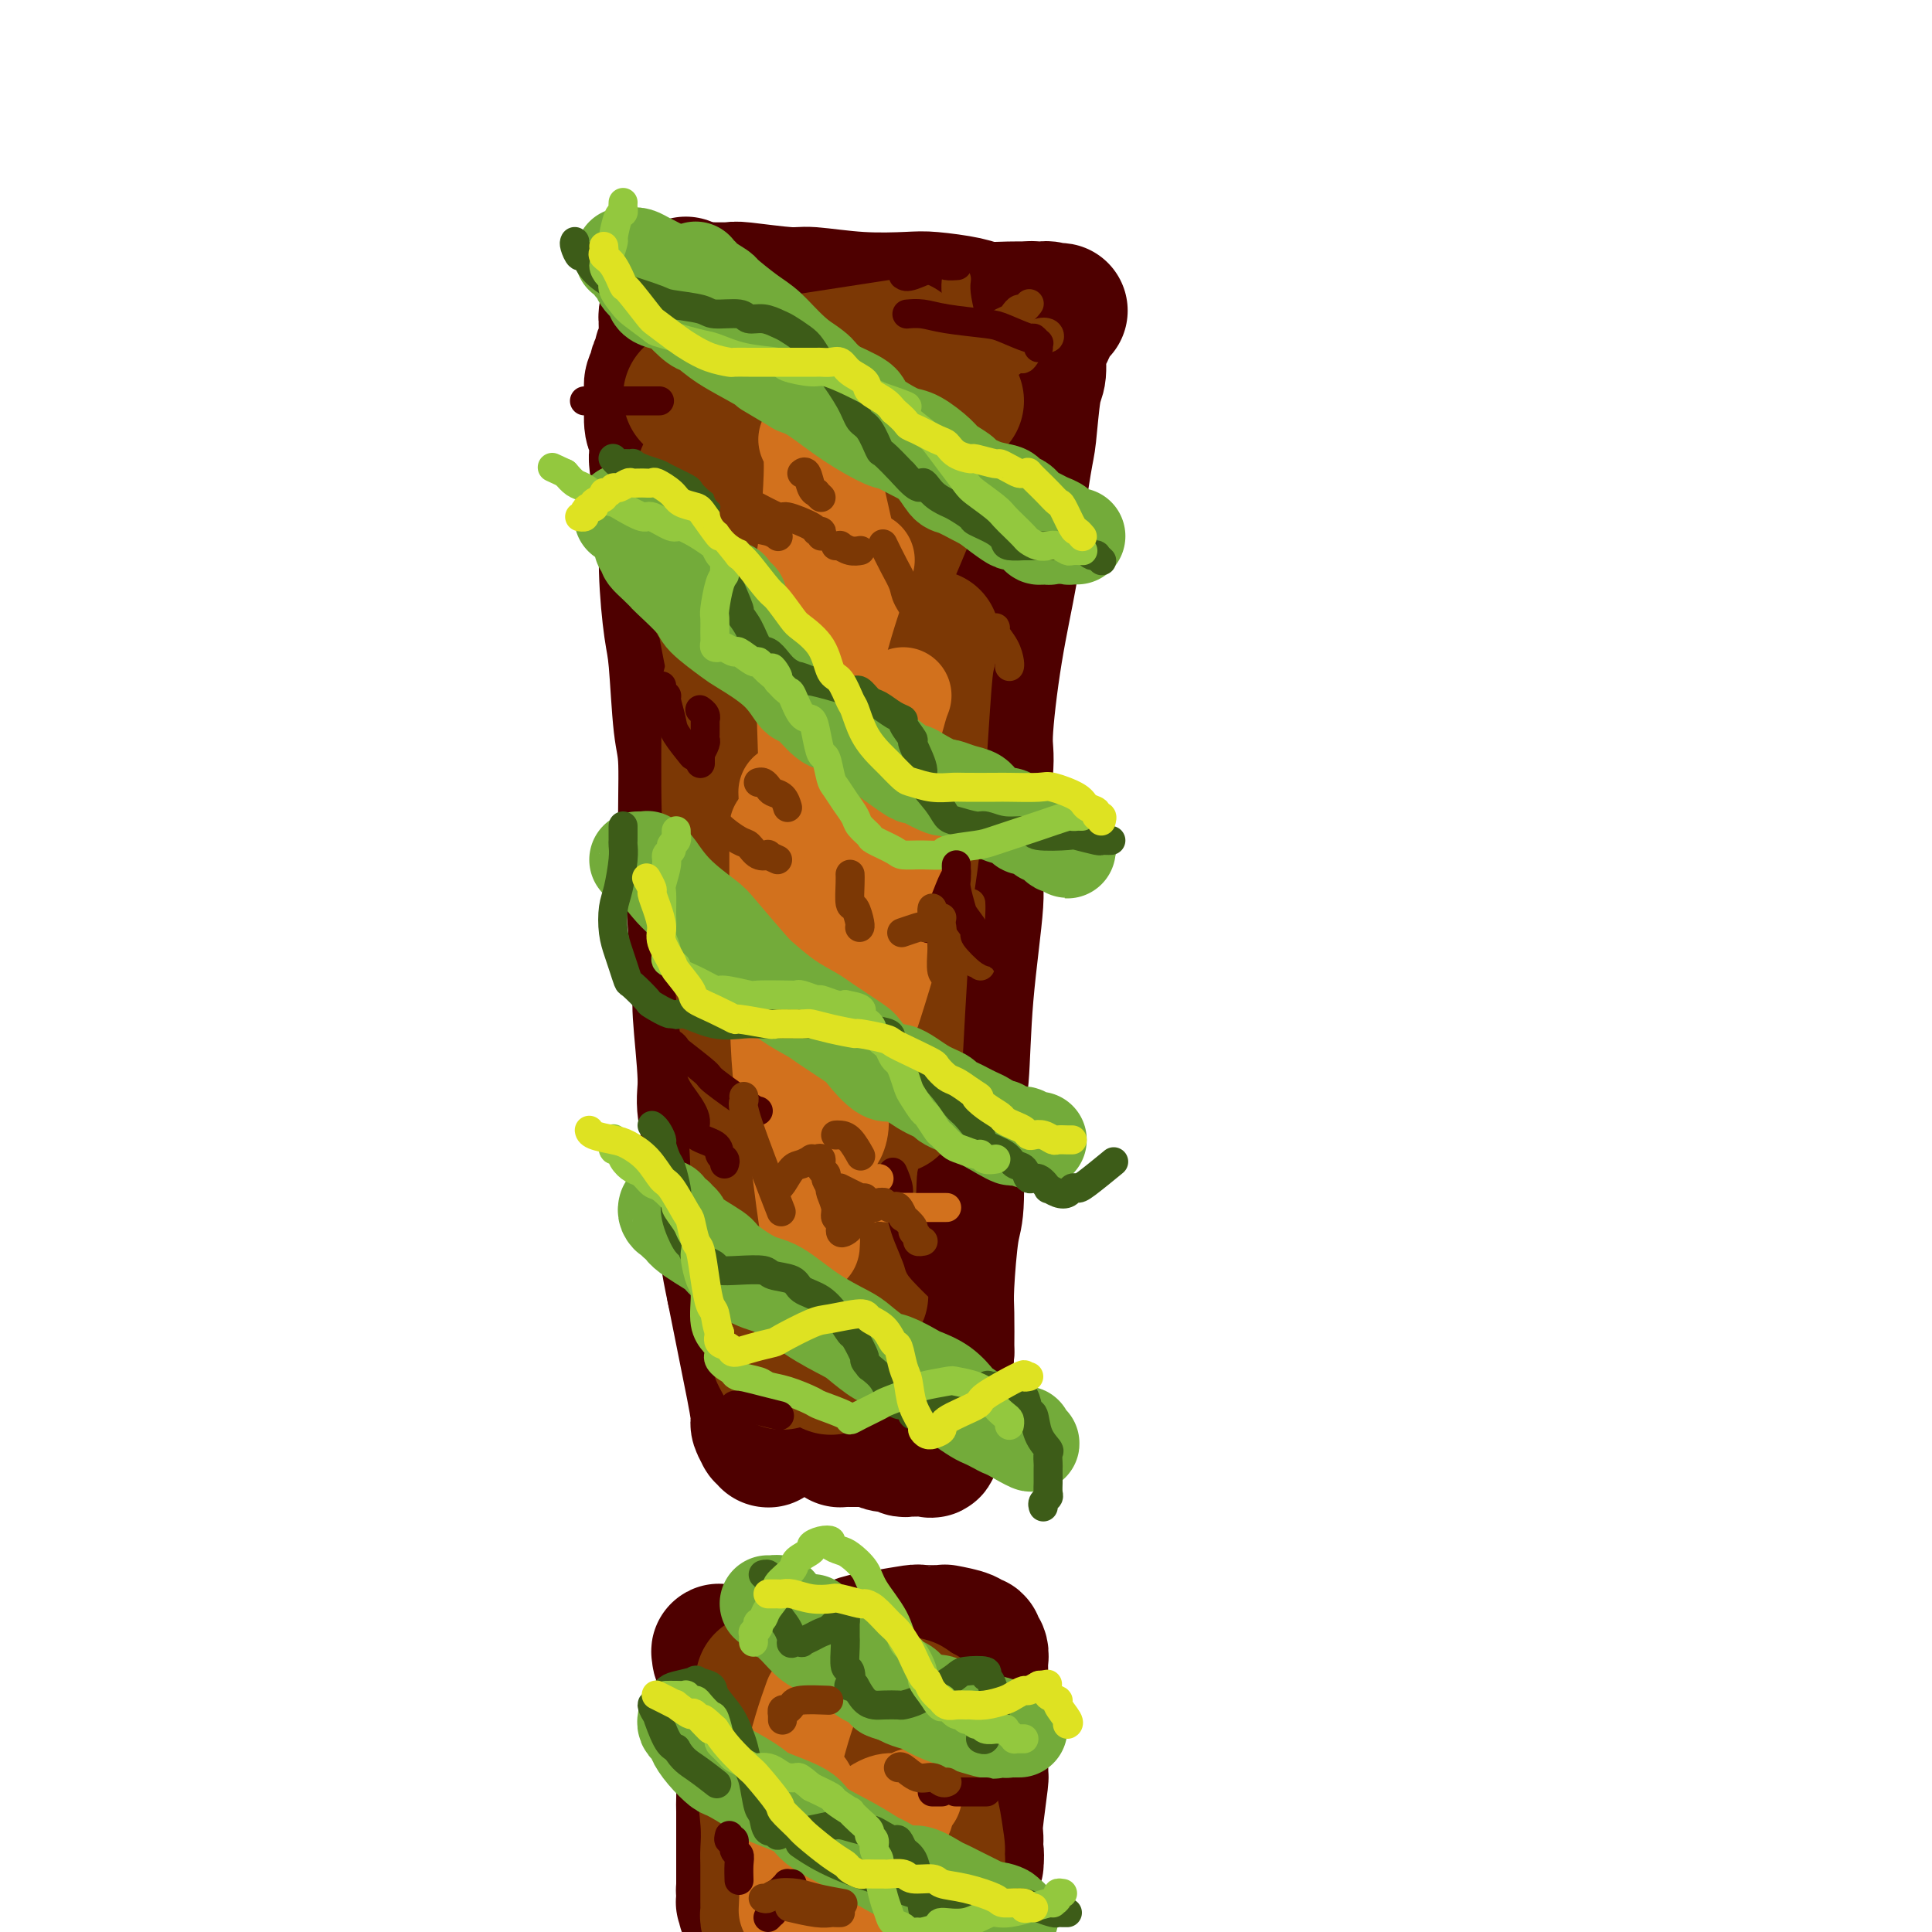 <svg viewBox='0 0 400 400' version='1.1' xmlns='http://www.w3.org/2000/svg' xmlns:xlink='http://www.w3.org/1999/xlink'><g fill='none' stroke='#4E0000' stroke-width='28' stroke-linecap='round' stroke-linejoin='round'><path d='M142,59c-0.002,-0.132 -0.004,-0.263 0,0c0.004,0.263 0.015,0.921 0,1c-0.015,0.079 -0.056,-0.420 0,0c0.056,0.420 0.210,1.760 0,2c-0.210,0.240 -0.784,-0.620 -1,1c-0.216,1.620 -0.074,5.721 0,8c0.074,2.279 0.081,2.736 0,6c-0.081,3.264 -0.249,9.334 0,16c0.249,6.666 0.916,13.927 1,18c0.084,4.073 -0.416,4.958 0,9c0.416,4.042 1.748,11.240 2,15c0.252,3.760 -0.577,4.081 0,7c0.577,2.919 2.559,8.436 4,14c1.441,5.564 2.341,11.175 3,14c0.659,2.825 1.077,2.865 2,7c0.923,4.135 2.351,12.365 3,17c0.649,4.635 0.518,5.673 1,10c0.482,4.327 1.578,11.941 2,16c0.422,4.059 0.170,4.562 0,7c-0.170,2.438 -0.257,6.809 0,11c0.257,4.191 0.857,8.201 1,10c0.143,1.799 -0.172,1.388 0,3c0.172,1.612 0.830,5.246 1,7c0.170,1.754 -0.146,1.626 0,3c0.146,1.374 0.756,4.250 1,6c0.244,1.750 0.122,2.375 0,3'/><path d='M162,270c0.989,12.889 0.462,7.110 0,6c-0.462,-1.110 -0.859,2.448 -1,4c-0.141,1.552 -0.028,1.098 0,2c0.028,0.902 -0.031,3.158 0,4c0.031,0.842 0.152,0.268 0,1c-0.152,0.732 -0.577,2.770 -1,4c-0.423,1.230 -0.846,1.653 -1,2c-0.154,0.347 -0.041,0.619 0,1c0.041,0.381 0.011,0.872 0,1c-0.011,0.128 -0.003,-0.105 0,0c0.003,0.105 0.000,0.550 0,1c-0.000,0.450 0.001,0.906 0,1c-0.001,0.094 -0.004,-0.175 0,0c0.004,0.175 0.016,0.795 0,1c-0.016,0.205 -0.061,-0.005 0,0c0.061,0.005 0.227,0.223 0,0c-0.227,-0.223 -0.849,-0.889 -1,-1c-0.151,-0.111 0.168,0.332 0,0c-0.168,-0.332 -0.822,-1.439 -1,-2c-0.178,-0.561 0.121,-0.576 0,-2c-0.121,-1.424 -0.661,-4.258 -1,-6c-0.339,-1.742 -0.476,-2.392 -1,-5c-0.524,-2.608 -1.435,-7.174 -2,-10c-0.565,-2.826 -0.782,-3.913 -1,-5'/><path d='M152,267c-1.405,-6.563 -1.419,-7.972 -2,-11c-0.581,-3.028 -1.729,-7.676 -2,-10c-0.271,-2.324 0.335,-2.324 0,-5c-0.335,-2.676 -1.609,-8.028 -2,-11c-0.391,-2.972 0.103,-3.562 0,-7c-0.103,-3.438 -0.802,-9.722 -1,-13c-0.198,-3.278 0.105,-3.549 0,-6c-0.105,-2.451 -0.620,-7.080 -1,-12c-0.380,-4.920 -0.627,-10.129 -1,-13c-0.373,-2.871 -0.873,-3.402 -1,-7c-0.127,-3.598 0.120,-10.263 0,-14c-0.120,-3.737 -0.606,-4.546 -1,-8c-0.394,-3.454 -0.697,-9.553 -1,-13c-0.303,-3.447 -0.607,-4.241 -1,-7c-0.393,-2.759 -0.876,-7.481 -1,-12c-0.124,-4.519 0.111,-8.833 0,-11c-0.111,-2.167 -0.570,-2.188 -1,-4c-0.430,-1.812 -0.833,-5.417 -1,-7c-0.167,-1.583 -0.097,-1.144 0,-2c0.097,-0.856 0.221,-3.005 0,-4c-0.221,-0.995 -0.787,-0.834 -1,-2c-0.213,-1.166 -0.072,-3.659 0,-5c0.072,-1.341 0.076,-1.529 0,-2c-0.076,-0.471 -0.232,-1.225 0,-2c0.232,-0.775 0.850,-1.572 1,-2c0.150,-0.428 -0.170,-0.485 0,-1c0.170,-0.515 0.830,-1.486 1,-2c0.170,-0.514 -0.150,-0.571 0,-1c0.150,-0.429 0.771,-1.231 1,-2c0.229,-0.769 0.065,-1.505 0,-2c-0.065,-0.495 -0.033,-0.747 0,-1'/><path d='M138,68c0.465,-2.483 0.128,-1.191 0,-1c-0.128,0.191 -0.049,-0.719 0,-1c0.049,-0.281 0.066,0.065 0,0c-0.066,-0.065 -0.215,-0.543 0,-1c0.215,-0.457 0.793,-0.892 1,-1c0.207,-0.108 0.042,0.112 0,0c-0.042,-0.112 0.041,-0.556 0,-1c-0.041,-0.444 -0.204,-0.890 0,-1c0.204,-0.110 0.775,0.114 1,0c0.225,-0.114 0.106,-0.566 0,-1c-0.106,-0.434 -0.197,-0.848 0,-1c0.197,-0.152 0.684,-0.040 1,0c0.316,0.040 0.462,0.010 1,0c0.538,-0.010 1.467,0.001 2,0c0.533,-0.001 0.668,-0.015 2,0c1.332,0.015 3.860,0.060 5,0c1.140,-0.060 0.893,-0.226 3,0c2.107,0.226 6.570,0.844 9,1c2.430,0.156 2.829,-0.152 5,0c2.171,0.152 6.116,0.762 10,1c3.884,0.238 7.708,0.102 10,0c2.292,-0.102 3.052,-0.171 5,0c1.948,0.171 5.086,0.582 7,1c1.914,0.418 2.606,0.844 4,1c1.394,0.156 3.491,0.042 5,0c1.509,-0.042 2.431,-0.012 3,0c0.569,0.012 0.784,0.006 1,0'/><path d='M213,64c11.603,0.620 4.612,0.169 2,0c-2.612,-0.169 -0.843,-0.055 0,0c0.843,0.055 0.762,0.053 1,0c0.238,-0.053 0.796,-0.155 1,0c0.204,0.155 0.054,0.568 0,1c-0.054,0.432 -0.014,0.885 0,1c0.014,0.115 0.001,-0.106 0,0c-0.001,0.106 0.010,0.539 0,1c-0.010,0.461 -0.040,0.950 0,1c0.040,0.050 0.152,-0.337 0,0c-0.152,0.337 -0.566,1.400 -1,2c-0.434,0.600 -0.889,0.738 -1,2c-0.111,1.262 0.121,3.649 0,5c-0.121,1.351 -0.594,1.665 -1,4c-0.406,2.335 -0.745,6.690 -1,9c-0.255,2.310 -0.427,2.573 -1,6c-0.573,3.427 -1.549,10.016 -2,14c-0.451,3.984 -0.378,5.361 -1,9c-0.622,3.639 -1.941,9.539 -3,16c-1.059,6.461 -1.860,13.482 -2,17c-0.140,3.518 0.380,3.533 0,8c-0.380,4.467 -1.661,13.387 -2,18c-0.339,4.613 0.264,4.920 0,9c-0.264,4.080 -1.394,11.932 -2,19c-0.606,7.068 -0.688,13.353 -1,17c-0.312,3.647 -0.854,4.657 -1,9c-0.146,4.343 0.105,12.020 0,16c-0.105,3.980 -0.564,4.263 -1,7c-0.436,2.737 -0.848,7.929 -1,11c-0.152,3.071 -0.043,4.020 0,6c0.043,1.980 0.022,4.990 0,8'/><path d='M196,280c-1.465,21.269 -1.127,10.443 -1,7c0.127,-3.443 0.044,0.497 0,3c-0.044,2.503 -0.050,3.568 0,4c0.050,0.432 0.154,0.231 0,1c-0.154,0.769 -0.567,2.507 -1,3c-0.433,0.493 -0.886,-0.260 -1,0c-0.114,0.260 0.110,1.534 0,2c-0.110,0.466 -0.555,0.125 -1,0c-0.445,-0.125 -0.889,-0.033 -1,0c-0.111,0.033 0.111,0.009 0,0c-0.111,-0.009 -0.554,-0.001 -1,0c-0.446,0.001 -0.893,-0.003 -1,0c-0.107,0.003 0.127,0.015 0,0c-0.127,-0.015 -0.614,-0.055 -1,0c-0.386,0.055 -0.672,0.207 -1,0c-0.328,-0.207 -0.699,-0.773 -1,-1c-0.301,-0.227 -0.532,-0.113 -1,0c-0.468,0.113 -1.172,0.226 -2,0c-0.828,-0.226 -1.780,-0.793 -2,-1c-0.220,-0.207 0.291,-0.056 0,0c-0.291,0.056 -1.384,0.015 -2,0c-0.616,-0.015 -0.756,-0.004 -1,0c-0.244,0.004 -0.591,0.001 -1,0c-0.409,-0.001 -0.880,0.001 -1,0c-0.120,-0.001 0.112,-0.003 0,0c-0.112,0.003 -0.566,0.011 -1,0c-0.434,-0.011 -0.848,-0.041 -1,0c-0.152,0.041 -0.044,0.155 0,0c0.044,-0.155 0.022,-0.577 0,-1'/><path d='M174,297c-2.732,-0.345 -0.562,0.292 0,0c0.562,-0.292 -0.485,-1.513 -1,-2c-0.515,-0.487 -0.500,-0.238 0,-3c0.500,-2.762 1.483,-8.534 2,-11c0.517,-2.466 0.566,-1.627 1,-4c0.434,-2.373 1.253,-7.958 2,-11c0.747,-3.042 1.423,-3.543 2,-6c0.577,-2.457 1.057,-6.872 2,-12c0.943,-5.128 2.349,-10.971 3,-14c0.651,-3.029 0.545,-3.245 1,-7c0.455,-3.755 1.469,-11.048 2,-15c0.531,-3.952 0.577,-4.562 1,-8c0.423,-3.438 1.223,-9.705 2,-13c0.777,-3.295 1.533,-3.618 2,-7c0.467,-3.382 0.647,-9.823 1,-13c0.353,-3.177 0.879,-3.088 1,-6c0.121,-2.912 -0.164,-8.824 0,-14c0.164,-5.176 0.776,-9.617 1,-12c0.224,-2.383 0.059,-2.708 0,-5c-0.059,-2.292 -0.013,-6.549 0,-9c0.013,-2.451 -0.007,-3.094 0,-5c0.007,-1.906 0.040,-5.075 0,-8c-0.040,-2.925 -0.154,-5.607 0,-7c0.154,-1.393 0.577,-1.498 1,-3c0.423,-1.502 0.845,-4.400 1,-6c0.155,-1.600 0.042,-1.903 0,-3c-0.042,-1.097 -0.014,-2.987 0,-4c0.014,-1.013 0.014,-1.148 0,-2c-0.014,-0.852 -0.042,-2.422 0,-4c0.042,-1.578 0.155,-3.165 0,-4c-0.155,-0.835 -0.577,-0.917 -1,-1'/><path d='M197,78c-0.192,-14.111 -1.670,-5.890 -2,-3c-0.330,2.890 0.490,0.449 0,-1c-0.490,-1.449 -2.290,-1.905 -3,-2c-0.710,-0.095 -0.331,0.171 -1,0c-0.669,-0.171 -2.387,-0.778 -4,-1c-1.613,-0.222 -3.123,-0.060 -4,0c-0.877,0.060 -1.121,0.016 -2,0c-0.879,-0.016 -2.391,-0.005 -3,0c-0.609,0.005 -0.313,0.004 -1,0c-0.687,-0.004 -2.356,-0.012 -3,0c-0.644,0.012 -0.261,0.045 -1,0c-0.739,-0.045 -2.599,-0.167 -4,0c-1.401,0.167 -2.342,0.621 -3,1c-0.658,0.379 -1.031,0.681 -2,1c-0.969,0.319 -2.532,0.654 -3,1c-0.468,0.346 0.159,0.703 0,1c-0.159,0.297 -1.104,0.532 -2,2c-0.896,1.468 -1.743,4.167 -2,6c-0.257,1.833 0.075,2.798 0,7c-0.075,4.202 -0.557,11.641 -1,16c-0.443,4.359 -0.848,5.640 -1,11c-0.152,5.360 -0.052,14.800 0,20c0.052,5.200 0.056,6.161 0,10c-0.056,3.839 -0.172,10.557 0,16c0.172,5.443 0.631,9.611 1,12c0.369,2.389 0.648,2.999 1,6c0.352,3.001 0.777,8.392 1,11c0.223,2.608 0.245,2.431 1,5c0.755,2.569 2.242,7.884 3,11c0.758,3.116 0.788,4.033 1,6c0.212,1.967 0.606,4.983 1,8'/><path d='M164,222c1.856,10.475 1.997,7.161 2,6c0.003,-1.161 -0.132,-0.169 0,1c0.132,1.169 0.531,2.514 1,3c0.469,0.486 1.009,0.114 1,0c-0.009,-0.114 -0.568,0.029 0,-2c0.568,-2.029 2.261,-6.231 4,-10c1.739,-3.769 3.524,-7.106 5,-13c1.476,-5.894 2.642,-14.344 3,-19c0.358,-4.656 -0.094,-5.516 0,-11c0.094,-5.484 0.732,-15.591 1,-21c0.268,-5.409 0.166,-6.121 0,-10c-0.166,-3.879 -0.395,-10.925 -1,-16c-0.605,-5.075 -1.585,-8.179 -2,-10c-0.415,-1.821 -0.266,-2.359 -1,-4c-0.734,-1.641 -2.349,-4.385 -3,-6c-0.651,-1.615 -0.336,-2.100 -1,-3c-0.664,-0.900 -2.308,-2.214 -3,-3c-0.692,-0.786 -0.431,-1.044 -1,-2c-0.569,-0.956 -1.966,-2.610 -3,-4c-1.034,-1.390 -1.703,-2.516 -2,-3c-0.297,-0.484 -0.220,-0.326 0,-1c0.220,-0.674 0.584,-2.182 1,-3c0.416,-0.818 0.885,-0.948 1,-1c0.115,-0.052 -0.125,-0.026 0,0c0.125,0.026 0.615,0.051 1,0c0.385,-0.051 0.665,-0.178 1,0c0.335,0.178 0.725,0.661 1,1c0.275,0.339 0.434,0.534 1,3c0.566,2.466 1.537,7.202 2,10c0.463,2.798 0.418,3.656 1,7c0.582,3.344 1.791,9.172 3,15'/><path d='M176,126c1.724,8.695 2.035,12.433 2,15c-0.035,2.567 -0.416,3.964 0,8c0.416,4.036 1.628,10.711 2,14c0.372,3.289 -0.096,3.192 0,5c0.096,1.808 0.756,5.522 1,7c0.244,1.478 0.072,0.721 0,1c-0.072,0.279 -0.045,1.596 0,2c0.045,0.404 0.106,-0.105 0,0c-0.106,0.105 -0.381,0.823 0,0c0.381,-0.823 1.417,-3.186 2,-5c0.583,-1.814 0.713,-3.078 1,-7c0.287,-3.922 0.730,-10.504 1,-14c0.270,-3.496 0.367,-3.908 0,-7c-0.367,-3.092 -1.197,-8.863 -2,-14c-0.803,-5.137 -1.578,-9.639 -2,-12c-0.422,-2.361 -0.490,-2.579 -1,-5c-0.510,-2.421 -1.462,-7.043 -2,-9c-0.538,-1.957 -0.662,-1.248 -1,-3c-0.338,-1.752 -0.889,-5.963 -1,-8c-0.111,-2.037 0.218,-1.898 0,-3c-0.218,-1.102 -0.984,-3.444 -1,-5c-0.016,-1.556 0.718,-2.326 1,-3c0.282,-0.674 0.113,-1.252 0,-2c-0.113,-0.748 -0.171,-1.666 0,-2c0.171,-0.334 0.571,-0.083 1,0c0.429,0.083 0.889,-0.003 1,0c0.111,0.003 -0.125,0.094 0,1c0.125,0.906 0.611,2.629 1,4c0.389,1.371 0.683,2.392 1,6c0.317,3.608 0.659,9.804 1,16'/><path d='M181,106c1.042,5.823 1.147,6.881 1,11c-0.147,4.119 -0.546,11.300 -1,19c-0.454,7.700 -0.963,15.920 -1,20c-0.037,4.080 0.397,4.020 0,8c-0.397,3.980 -1.624,11.999 -2,16c-0.376,4.001 0.099,3.982 0,7c-0.099,3.018 -0.773,9.072 -1,12c-0.227,2.928 -0.009,2.728 0,4c0.009,1.272 -0.193,4.014 0,7c0.193,2.986 0.780,6.214 1,8c0.220,1.786 0.074,2.128 0,4c-0.074,1.872 -0.076,5.274 0,7c0.076,1.726 0.231,1.775 0,3c-0.231,1.225 -0.846,3.626 -1,5c-0.154,1.374 0.155,1.720 0,3c-0.155,1.280 -0.774,3.494 -1,5c-0.226,1.506 -0.061,2.304 0,3c0.061,0.696 0.016,1.290 0,2c-0.016,0.710 -0.004,1.536 0,2c0.004,0.464 0.001,0.568 0,1c-0.001,0.432 -0.000,1.193 0,2c0.000,0.807 0.000,1.659 0,2c-0.000,0.341 -0.000,0.170 0,0'/><path d='M150,342c-0.111,0.487 -0.222,0.973 0,1c0.222,0.027 0.776,-0.407 1,0c0.224,0.407 0.116,1.654 0,2c-0.116,0.346 -0.241,-0.209 0,0c0.241,0.209 0.850,1.181 1,2c0.150,0.819 -0.157,1.485 0,2c0.157,0.515 0.778,0.880 1,2c0.222,1.120 0.045,2.997 0,4c-0.045,1.003 0.040,1.132 0,3c-0.040,1.868 -0.207,5.474 0,7c0.207,1.526 0.788,0.971 1,2c0.212,1.029 0.057,3.641 0,5c-0.057,1.359 -0.015,1.463 0,3c0.015,1.537 0.004,4.505 0,6c-0.004,1.495 -0.001,1.518 0,2c0.001,0.482 0.000,1.425 0,2c-0.000,0.575 -0.000,0.784 0,1c0.000,0.216 0.000,0.439 0,1c-0.000,0.561 -0.000,1.459 0,2c0.000,0.541 0.000,0.726 0,1c-0.000,0.274 -0.000,0.637 0,1'/><path d='M154,391c0.614,7.761 0.151,2.664 0,1c-0.151,-1.664 0.012,0.105 0,1c-0.012,0.895 -0.197,0.915 0,1c0.197,0.085 0.778,0.234 1,0c0.222,-0.234 0.085,-0.850 0,-1c-0.085,-0.150 -0.117,0.166 0,0c0.117,-0.166 0.384,-0.814 1,-1c0.616,-0.186 1.579,0.091 3,0c1.421,-0.091 3.298,-0.550 4,-1c0.702,-0.450 0.230,-0.891 2,-1c1.770,-0.109 5.782,0.114 8,0c2.218,-0.114 2.643,-0.567 4,-1c1.357,-0.433 3.645,-0.848 5,-1c1.355,-0.152 1.778,-0.041 3,0c1.222,0.041 3.245,0.011 5,0c1.755,-0.011 3.244,-0.003 4,0c0.756,0.003 0.780,0.001 1,0c0.220,-0.001 0.637,-0.000 1,0c0.363,0.000 0.672,0.001 1,0c0.328,-0.001 0.676,-0.003 1,0c0.324,0.003 0.626,0.011 1,0c0.374,-0.011 0.822,-0.041 1,0c0.178,0.041 0.086,0.152 0,0c-0.086,-0.152 -0.167,-0.566 0,-1c0.167,-0.434 0.584,-0.886 1,-1c0.416,-0.114 0.833,0.110 1,0c0.167,-0.110 0.083,-0.555 0,-1'/><path d='M202,385c0.311,-0.885 0.087,-1.597 0,-2c-0.087,-0.403 -0.037,-0.498 0,-1c0.037,-0.502 0.063,-1.411 0,-2c-0.063,-0.589 -0.213,-0.858 0,-3c0.213,-2.142 0.789,-6.158 1,-8c0.211,-1.842 0.057,-1.510 0,-2c-0.057,-0.490 -0.015,-1.803 0,-3c0.015,-1.197 0.004,-2.278 0,-3c-0.004,-0.722 -0.001,-1.084 0,-2c0.001,-0.916 0.000,-2.384 0,-3c-0.000,-0.616 0.000,-0.378 0,-1c-0.000,-0.622 -0.000,-2.102 0,-3c0.000,-0.898 0.001,-1.214 0,-2c-0.001,-0.786 -0.004,-2.042 0,-3c0.004,-0.958 0.016,-1.620 0,-2c-0.016,-0.380 -0.061,-0.479 0,-1c0.061,-0.521 0.227,-1.463 0,-2c-0.227,-0.537 -0.846,-0.670 -1,-1c-0.154,-0.330 0.159,-0.859 0,-1c-0.159,-0.141 -0.789,0.106 -1,0c-0.211,-0.106 -0.003,-0.565 -1,-1c-0.997,-0.435 -3.199,-0.846 -4,-1c-0.801,-0.154 -0.199,-0.053 -1,0c-0.801,0.053 -3.003,0.056 -4,0c-0.997,-0.056 -0.790,-0.173 -2,0c-1.210,0.173 -3.837,0.634 -6,1c-2.163,0.366 -3.861,0.637 -5,1c-1.139,0.363 -1.718,0.819 -4,1c-2.282,0.181 -6.268,0.087 -8,0c-1.732,-0.087 -1.209,-0.168 -2,0c-0.791,0.168 -2.895,0.584 -5,1'/><path d='M159,342c-5.184,0.618 -2.145,0.165 -2,0c0.145,-0.165 -2.603,-0.040 -4,0c-1.397,0.040 -1.443,-0.004 -2,0c-0.557,0.004 -1.625,0.057 -2,0c-0.375,-0.057 -0.057,-0.223 0,0c0.057,0.223 -0.146,0.834 0,1c0.146,0.166 0.640,-0.112 1,0c0.360,0.112 0.585,0.614 1,1c0.415,0.386 1.019,0.655 3,2c1.981,1.345 5.340,3.764 7,5c1.660,1.236 1.621,1.288 3,2c1.379,0.712 4.174,2.085 7,3c2.826,0.915 5.681,1.373 7,2c1.319,0.627 1.100,1.423 2,2c0.900,0.577 2.917,0.935 4,1c1.083,0.065 1.233,-0.164 2,0c0.767,0.164 2.153,0.720 3,1c0.847,0.280 1.156,0.285 2,0c0.844,-0.285 2.223,-0.861 3,-1c0.777,-0.139 0.954,0.159 1,0c0.046,-0.159 -0.037,-0.775 0,-1c0.037,-0.225 0.195,-0.057 0,0c-0.195,0.057 -0.743,0.005 -1,0c-0.257,-0.005 -0.223,0.037 -1,0c-0.777,-0.037 -2.365,-0.153 -4,0c-1.635,0.153 -3.318,0.577 -5,1'/><path d='M184,361c-2.049,0.175 -2.173,0.614 -3,1c-0.827,0.386 -2.358,0.719 -3,1c-0.642,0.281 -0.395,0.510 -1,1c-0.605,0.490 -2.061,1.240 -3,2c-0.939,0.760 -1.362,1.528 -2,2c-0.638,0.472 -1.492,0.648 -2,1c-0.508,0.352 -0.672,0.882 -1,1c-0.328,0.118 -0.821,-0.175 -1,0c-0.179,0.175 -0.045,0.817 0,1c0.045,0.183 0.001,-0.095 0,0c-0.001,0.095 0.043,0.561 0,1c-0.043,0.439 -0.172,0.850 0,1c0.172,0.150 0.646,0.040 1,0c0.354,-0.040 0.589,-0.011 1,0c0.411,0.011 0.996,0.003 2,0c1.004,-0.003 2.425,-0.001 4,0c1.575,0.001 3.303,0.000 4,0c0.697,-0.000 0.361,-0.000 1,0c0.639,0.000 2.251,0.000 3,0c0.749,-0.000 0.635,-0.000 1,0c0.365,0.000 1.208,0.001 2,0c0.792,-0.001 1.533,-0.003 2,0c0.467,0.003 0.661,0.012 1,0c0.339,-0.012 0.823,-0.044 1,0c0.177,0.044 0.048,0.166 0,0c-0.048,-0.166 -0.014,-0.619 0,-1c0.014,-0.381 0.007,-0.691 0,-1'/><path d='M191,371c3.487,-0.385 0.703,-0.349 -1,-1c-1.703,-0.651 -2.326,-1.989 -3,-3c-0.674,-1.011 -1.398,-1.695 -3,-3c-1.602,-1.305 -4.081,-3.232 -5,-4c-0.919,-0.768 -0.278,-0.377 -1,-1c-0.722,-0.623 -2.808,-2.261 -4,-3c-1.192,-0.739 -1.489,-0.579 -2,-1c-0.511,-0.421 -1.237,-1.423 -2,-2c-0.763,-0.577 -1.564,-0.728 -2,-1c-0.436,-0.272 -0.509,-0.664 -1,-1c-0.491,-0.336 -1.401,-0.616 -2,-1c-0.599,-0.384 -0.887,-0.872 -1,-1c-0.113,-0.128 -0.051,0.105 0,0c0.051,-0.105 0.091,-0.549 0,-1c-0.091,-0.451 -0.313,-0.909 0,-1c0.313,-0.091 1.159,0.186 2,0c0.841,-0.186 1.676,-0.833 2,-1c0.324,-0.167 0.137,0.148 1,0c0.863,-0.148 2.776,-0.758 4,-1c1.224,-0.242 1.761,-0.118 3,0c1.239,0.118 3.182,0.228 4,0c0.818,-0.228 0.513,-0.793 1,-1c0.487,-0.207 1.765,-0.055 3,0c1.235,0.055 2.425,0.015 3,0c0.575,-0.015 0.535,-0.004 1,0c0.465,0.004 1.434,0.001 2,0c0.566,-0.001 0.729,-0.000 1,0c0.271,0.000 0.649,0.000 1,0c0.351,-0.000 0.676,-0.000 1,0'/><path d='M193,344c4.473,-0.499 1.157,0.753 0,1c-1.157,0.247 -0.155,-0.513 0,0c0.155,0.513 -0.536,2.298 -1,3c-0.464,0.702 -0.702,0.322 -1,1c-0.298,0.678 -0.657,2.413 -1,4c-0.343,1.587 -0.669,3.028 -1,4c-0.331,0.972 -0.666,1.477 -1,3c-0.334,1.523 -0.666,4.063 -1,5c-0.334,0.937 -0.671,0.272 -1,1c-0.329,0.728 -0.649,2.849 -1,4c-0.351,1.151 -0.734,1.332 -1,2c-0.266,0.668 -0.415,1.824 -1,3c-0.585,1.176 -1.607,2.371 -2,3c-0.393,0.629 -0.158,0.690 0,1c0.158,0.310 0.238,0.868 0,1c-0.238,0.132 -0.796,-0.160 -1,0c-0.204,0.160 -0.055,0.774 0,1c0.055,0.226 0.016,0.065 0,0c-0.016,-0.065 -0.008,-0.032 0,0'/></g>
<g fill='none' stroke='#7C3805' stroke-width='28' stroke-linecap='round' stroke-linejoin='round'><path d='M158,348c0.000,0.259 0.000,0.518 0,1c-0.000,0.482 -0.001,1.187 0,2c0.001,0.813 0.004,1.735 0,2c-0.004,0.265 -0.015,-0.126 0,2c0.015,2.126 0.057,6.770 0,9c-0.057,2.230 -0.211,2.047 0,4c0.211,1.953 0.789,6.042 1,9c0.211,2.958 0.057,4.785 0,6c-0.057,1.215 -0.015,1.817 0,3c0.015,1.183 0.004,2.947 0,4c-0.004,1.053 -0.002,1.396 0,2c0.002,0.604 0.003,1.469 0,2c-0.003,0.531 -0.012,0.727 0,1c0.012,0.273 0.045,0.623 0,1c-0.045,0.377 -0.167,0.781 0,1c0.167,0.219 0.622,0.251 1,0c0.378,-0.251 0.679,-0.786 1,-1c0.321,-0.214 0.660,-0.107 1,0'/><path d='M162,396c0.540,-0.098 0.389,0.157 1,0c0.611,-0.157 1.983,-0.727 3,-1c1.017,-0.273 1.680,-0.249 4,-1c2.320,-0.751 6.298,-2.277 8,-3c1.702,-0.723 1.129,-0.642 2,-1c0.871,-0.358 3.185,-1.153 5,-2c1.815,-0.847 3.131,-1.744 4,-2c0.869,-0.256 1.291,0.130 2,0c0.709,-0.130 1.707,-0.775 2,-1c0.293,-0.225 -0.117,-0.030 0,0c0.117,0.030 0.760,-0.104 1,0c0.240,0.104 0.076,0.448 0,0c-0.076,-0.448 -0.062,-1.686 0,-2c0.062,-0.314 0.174,0.297 0,-1c-0.174,-1.297 -0.635,-4.504 -1,-6c-0.365,-1.496 -0.634,-1.283 -1,-3c-0.366,-1.717 -0.830,-5.363 -1,-7c-0.170,-1.637 -0.046,-1.266 0,-2c0.046,-0.734 0.014,-2.575 0,-4c-0.014,-1.425 -0.011,-2.434 0,-3c0.011,-0.566 0.031,-0.687 0,-1c-0.031,-0.313 -0.111,-0.816 0,-1c0.111,-0.184 0.415,-0.050 0,0c-0.415,0.050 -1.547,0.014 -2,0c-0.453,-0.014 -0.226,-0.007 0,0'/><path d='M189,355c-1.077,-4.403 -1.771,-0.409 -3,1c-1.229,1.409 -2.995,0.234 -4,0c-1.005,-0.234 -1.250,0.473 -2,1c-0.750,0.527 -2.007,0.873 -3,1c-0.993,0.127 -1.723,0.034 -3,0c-1.277,-0.034 -3.103,-0.009 -5,0c-1.897,0.009 -3.866,0.002 -5,0c-1.134,-0.002 -1.433,-0.001 -2,0c-0.567,0.001 -1.403,0.000 -2,0c-0.597,-0.000 -0.954,-0.000 -1,0c-0.046,0.000 0.219,0.000 0,0c-0.219,-0.000 -0.923,-0.000 -1,0c-0.077,0.000 0.474,0.000 1,0c0.526,-0.000 1.028,-0.000 2,0c0.972,0.000 2.413,0.000 3,0c0.587,-0.000 0.319,-0.001 1,0c0.681,0.001 2.311,0.003 5,0c2.689,-0.003 6.436,-0.011 8,0c1.564,0.011 0.943,0.041 2,0c1.057,-0.041 3.790,-0.155 5,0c1.210,0.155 0.896,0.577 1,1c0.104,0.423 0.626,0.845 1,1c0.374,0.155 0.601,0.042 1,0c0.399,-0.042 0.971,-0.012 1,0c0.029,0.012 -0.486,0.006 -1,0'/><path d='M188,360c4.149,0.146 0.520,-0.491 -1,-1c-1.520,-0.509 -0.931,-0.892 -1,-1c-0.069,-0.108 -0.795,0.058 -2,0c-1.205,-0.058 -2.887,-0.341 -4,-1c-1.113,-0.659 -1.656,-1.693 -2,-2c-0.344,-0.307 -0.487,0.114 -1,0c-0.513,-0.114 -1.395,-0.764 -2,-1c-0.605,-0.236 -0.932,-0.060 -1,0c-0.068,0.060 0.124,0.002 0,0c-0.124,-0.002 -0.562,0.051 -1,0c-0.438,-0.051 -0.874,-0.207 -1,0c-0.126,0.207 0.060,0.777 0,1c-0.060,0.223 -0.366,0.101 0,1c0.366,0.899 1.403,2.820 2,5c0.597,2.180 0.752,4.618 1,6c0.248,1.382 0.588,1.708 1,3c0.412,1.292 0.895,3.550 1,5c0.105,1.450 -0.168,2.091 0,3c0.168,0.909 0.777,2.086 1,3c0.223,0.914 0.060,1.565 0,2c-0.060,0.435 -0.016,0.656 0,1c0.016,0.344 0.005,0.813 0,1c-0.005,0.187 -0.002,0.094 0,0'/><path d='M162,263c-0.034,-0.395 -0.068,-0.791 0,-1c0.068,-0.209 0.239,-0.233 0,-1c-0.239,-0.767 -0.889,-2.278 -1,-3c-0.111,-0.722 0.316,-0.655 0,-3c-0.316,-2.345 -1.376,-7.103 -2,-10c-0.624,-2.897 -0.812,-3.934 -1,-7c-0.188,-3.066 -0.376,-8.161 -1,-11c-0.624,-2.839 -1.683,-3.421 -2,-7c-0.317,-3.579 0.107,-10.156 0,-16c-0.107,-5.844 -0.745,-10.955 -1,-13c-0.255,-2.045 -0.128,-1.022 0,0'/><path d='M157,179c0.006,0.652 0.013,1.303 0,1c-0.013,-0.303 -0.045,-1.562 0,3c0.045,4.562 0.167,14.944 0,20c-0.167,5.056 -0.622,4.784 0,11c0.622,6.216 2.321,18.919 3,24c0.679,5.081 0.340,2.541 0,0'/><path d='M162,282c-0.411,-0.750 -0.822,-1.499 -1,-2c-0.178,-0.501 -0.124,-0.752 0,-2c0.124,-1.248 0.317,-3.493 0,-5c-0.317,-1.507 -1.145,-2.278 -2,-6c-0.855,-3.722 -1.739,-10.397 -2,-14c-0.261,-3.603 0.099,-4.136 0,-9c-0.099,-4.864 -0.657,-14.060 -1,-19c-0.343,-4.940 -0.470,-5.626 -1,-10c-0.530,-4.374 -1.462,-12.437 -2,-20c-0.538,-7.563 -0.680,-14.625 -1,-18c-0.320,-3.375 -0.817,-3.062 -1,-9c-0.183,-5.938 -0.052,-18.125 0,-23c0.052,-4.875 0.026,-2.437 0,0'/><path d='M148,124c0.000,0.000 0.000,0.000 0,0c0.000,0.000 0.000,0.000 0,0'/><path d='M153,146c0.005,-0.353 0.010,-0.706 0,-1c-0.010,-0.294 -0.035,-0.530 0,-1c0.035,-0.470 0.131,-1.175 0,-2c-0.131,-0.825 -0.487,-1.770 -1,-4c-0.513,-2.230 -1.181,-5.746 -2,-10c-0.819,-4.254 -1.789,-9.245 -2,-12c-0.211,-2.755 0.335,-3.275 0,-6c-0.335,-2.725 -1.552,-7.657 -2,-10c-0.448,-2.343 -0.128,-2.098 0,-2c0.128,0.098 0.064,0.049 0,0'/><path d='M154,77c0.426,-0.023 0.852,-0.046 1,0c0.148,0.046 0.017,0.163 0,0c-0.017,-0.163 0.078,-0.604 2,-1c1.922,-0.396 5.670,-0.745 8,-1c2.330,-0.255 3.243,-0.415 7,-1c3.757,-0.585 10.359,-1.596 13,-2c2.641,-0.404 1.320,-0.202 0,0'/><path d='M192,75c-0.439,0.030 -0.878,0.060 -1,0c-0.122,-0.060 0.073,-0.208 -2,0c-2.073,0.208 -6.414,0.774 -9,1c-2.586,0.226 -3.417,0.113 -6,0c-2.583,-0.113 -6.919,-0.226 -9,0c-2.081,0.226 -1.906,0.792 -5,1c-3.094,0.208 -9.455,0.060 -12,0c-2.545,-0.060 -1.272,-0.030 0,0'/><path d='M143,82c0.442,-0.114 0.885,-0.228 1,0c0.115,0.228 -0.097,0.798 0,1c0.097,0.202 0.504,0.036 2,0c1.496,-0.036 4.080,0.057 6,0c1.920,-0.057 3.174,-0.263 6,-1c2.826,-0.737 7.222,-2.006 12,-3c4.778,-0.994 9.936,-1.713 12,-2c2.064,-0.287 1.032,-0.144 0,0'/><path d='M198,83c-0.340,0.353 -0.679,0.706 -1,1c-0.321,0.294 -0.623,0.529 -1,1c-0.377,0.471 -0.830,1.179 -1,2c-0.170,0.821 -0.056,1.756 -2,7c-1.944,5.244 -5.947,14.796 -9,22c-3.053,7.204 -5.158,12.058 -6,14c-0.842,1.942 -0.421,0.971 0,0'/><path d='M177,223c0.041,-0.419 0.082,-0.838 0,-1c-0.082,-0.162 -0.287,-0.068 0,-1c0.287,-0.932 1.067,-2.889 1,-4c-0.067,-1.111 -0.979,-1.376 0,-7c0.979,-5.624 3.851,-16.607 5,-21c1.149,-4.393 0.574,-2.197 0,0'/><path d='M178,169c-0.334,0.326 -0.668,0.653 -1,1c-0.332,0.347 -0.664,0.715 -1,5c-0.336,4.285 -0.678,12.489 -1,17c-0.322,4.511 -0.625,5.330 -1,13c-0.375,7.670 -0.821,22.191 -1,28c-0.179,5.809 -0.089,2.904 0,0'/><path d='M172,283c0.016,0.099 0.031,0.198 0,-1c-0.031,-1.198 -0.109,-3.694 0,-5c0.109,-1.306 0.406,-1.424 1,-7c0.594,-5.576 1.486,-16.611 2,-22c0.514,-5.389 0.649,-5.132 2,-12c1.351,-6.868 3.917,-20.860 5,-28c1.083,-7.140 0.682,-7.429 1,-12c0.318,-4.571 1.355,-13.423 2,-23c0.645,-9.577 0.899,-19.879 1,-24c0.101,-4.121 0.051,-2.060 0,0'/><path d='M193,132c-0.358,1.342 -0.716,2.685 -1,4c-0.284,1.315 -0.493,2.604 -1,10c-0.507,7.396 -1.311,20.900 -2,28c-0.689,7.100 -1.262,7.796 -2,17c-0.738,9.204 -1.639,26.915 -2,34c-0.361,7.085 -0.180,3.542 0,0'/><path d='M178,268c-0.058,-0.071 -0.116,-0.142 0,0c0.116,0.142 0.406,0.497 0,-1c-0.406,-1.497 -1.507,-4.844 -2,-10c-0.493,-5.156 -0.378,-12.119 0,-16c0.378,-3.881 1.019,-4.681 2,-11c0.981,-6.319 2.301,-18.158 3,-24c0.699,-5.842 0.776,-5.687 1,-11c0.224,-5.313 0.596,-16.094 1,-22c0.404,-5.906 0.839,-6.936 1,-11c0.161,-4.064 0.046,-11.161 0,-14c-0.046,-2.839 -0.023,-1.419 0,0'/><path d='M166,105c-0.055,0.094 -0.111,0.187 0,1c0.111,0.813 0.387,2.345 0,5c-0.387,2.655 -1.438,6.431 -2,9c-0.562,2.569 -0.634,3.929 -1,10c-0.366,6.071 -1.025,16.852 -1,22c0.025,5.148 0.736,4.661 1,10c0.264,5.339 0.082,16.502 0,22c-0.082,5.498 -0.063,5.329 0,8c0.063,2.671 0.171,8.181 1,16c0.829,7.819 2.380,17.948 3,22c0.620,4.052 0.310,2.026 0,0'/><path d='M172,220c-0.000,-0.415 -0.000,-0.829 0,-1c0.000,-0.171 0.001,-0.098 0,-3c-0.001,-2.902 -0.002,-8.780 0,-12c0.002,-3.220 0.007,-3.782 0,-8c-0.007,-4.218 -0.028,-12.090 0,-16c0.028,-3.910 0.103,-3.857 0,-9c-0.103,-5.143 -0.384,-15.483 0,-21c0.384,-5.517 1.433,-6.211 2,-10c0.567,-3.789 0.653,-10.674 2,-19c1.347,-8.326 3.956,-18.093 5,-22c1.044,-3.907 0.522,-1.953 0,0'/></g>
<g fill='none' stroke='#D2711D' stroke-width='20' stroke-linecap='round' stroke-linejoin='round'><path d='M167,370c0.061,0.048 0.121,0.096 0,1c-0.121,0.904 -0.424,2.665 -1,4c-0.576,1.335 -1.424,2.244 -2,6c-0.576,3.756 -0.879,10.359 -1,13c-0.121,2.641 -0.061,1.321 0,0'/><path d='M176,394c-0.085,0.170 -0.169,0.339 0,0c0.169,-0.339 0.592,-1.188 1,-2c0.408,-0.812 0.800,-1.588 1,-2c0.200,-0.412 0.208,-0.461 1,-2c0.792,-1.539 2.367,-4.568 4,-7c1.633,-2.432 3.324,-4.266 4,-5c0.676,-0.734 0.338,-0.367 0,0'/><path d='M189,372c0.157,-0.121 0.315,-0.242 0,0c-0.315,0.242 -1.101,0.847 -2,1c-0.899,0.153 -1.911,-0.144 -3,0c-1.089,0.144 -2.255,0.731 -4,2c-1.745,1.269 -4.070,3.220 -5,4c-0.930,0.780 -0.465,0.390 0,0'/><path d='M163,368c-0.069,-0.360 -0.137,-0.721 0,-1c0.137,-0.279 0.480,-0.477 1,-2c0.520,-1.523 1.217,-4.372 2,-7c0.783,-2.628 1.652,-5.037 2,-6c0.348,-0.963 0.174,-0.482 0,0'/><path d='M164,181c0.014,0.935 0.029,1.869 0,3c-0.029,1.131 -0.100,2.458 0,6c0.100,3.542 0.373,9.300 1,18c0.627,8.700 1.608,20.343 2,25c0.392,4.657 0.196,2.329 0,0'/><path d='M169,250c0.083,0.241 0.166,0.482 0,0c-0.166,-0.482 -0.580,-1.685 -1,-3c-0.420,-1.315 -0.845,-2.740 -2,-6c-1.155,-3.260 -3.042,-8.354 -4,-16c-0.958,-7.646 -0.989,-17.843 -1,-24c-0.011,-6.157 -0.003,-8.273 0,-13c0.003,-4.727 0.001,-12.065 0,-15c-0.001,-2.935 -0.000,-1.468 0,0'/><path d='M166,78c0.322,-0.056 0.644,-0.112 1,1c0.356,1.112 0.745,3.391 1,4c0.255,0.609 0.376,-0.451 2,6c1.624,6.451 4.750,20.415 6,26c1.250,5.585 0.625,2.793 0,0'/><path d='M172,238c-0.081,-0.371 -0.163,-0.743 0,-1c0.163,-0.257 0.569,-0.400 1,-1c0.431,-0.600 0.887,-1.658 1,-3c0.113,-1.342 -0.116,-2.967 1,-7c1.116,-4.033 3.578,-10.473 6,-18c2.422,-7.527 4.806,-16.142 7,-23c2.194,-6.858 4.198,-11.959 5,-14c0.802,-2.041 0.401,-1.020 0,0'/><path d='M187,144c-0.285,0.729 -0.571,1.458 -1,3c-0.429,1.542 -1.002,3.898 -2,6c-0.998,2.102 -2.423,3.951 -4,12c-1.577,8.049 -3.308,22.300 -4,28c-0.692,5.700 -0.346,2.850 0,0'/><path d='M168,258c0.061,-0.813 0.121,-1.626 0,-2c-0.121,-0.374 -0.424,-0.308 -1,-4c-0.576,-3.692 -1.426,-11.141 -2,-15c-0.574,-3.859 -0.872,-4.128 -1,-10c-0.128,-5.872 -0.086,-17.347 0,-23c0.086,-5.653 0.215,-5.483 0,-12c-0.215,-6.517 -0.776,-19.719 -1,-25c-0.224,-5.281 -0.112,-2.640 0,0'/><path d='M167,91c0.403,0.794 0.805,1.588 1,3c0.195,1.412 0.182,3.441 0,7c-0.182,3.559 -0.532,8.647 -1,12c-0.468,3.353 -1.053,4.971 -1,13c0.053,8.029 0.745,22.469 1,32c0.255,9.531 0.073,14.152 0,16c-0.073,1.848 -0.036,0.924 0,0'/><path d='M172,169c-0.311,-0.333 -0.622,-0.666 -1,-2c-0.378,-1.334 -0.822,-3.669 -1,-7c-0.178,-3.331 -0.089,-7.658 0,-10c0.089,-2.342 0.179,-2.700 1,-6c0.821,-3.300 2.375,-9.542 4,-15c1.625,-5.458 3.321,-10.131 4,-12c0.679,-1.869 0.339,-0.935 0,0'/></g>
<g fill='none' stroke='#73AB3A' stroke-width='20' stroke-linecap='round' stroke-linejoin='round'><path d='M167,336c0.414,0.033 0.828,0.065 1,0c0.172,-0.065 0.102,-0.229 0,0c-0.102,0.229 -0.234,0.849 0,1c0.234,0.151 0.835,-0.167 1,0c0.165,0.167 -0.107,0.819 0,1c0.107,0.181 0.594,-0.111 1,0c0.406,0.111 0.733,0.624 1,1c0.267,0.376 0.475,0.615 1,1c0.525,0.385 1.366,0.918 2,1c0.634,0.082 1.062,-0.285 2,0c0.938,0.285 2.387,1.223 3,2c0.613,0.777 0.391,1.392 1,2c0.609,0.608 2.050,1.210 3,2c0.950,0.790 1.409,1.768 2,2c0.591,0.232 1.313,-0.284 2,0c0.687,0.284 1.339,1.367 2,2c0.661,0.633 1.330,0.817 2,1'/><path d='M191,352c4.341,2.734 3.193,1.569 3,1c-0.193,-0.569 0.569,-0.541 1,0c0.431,0.541 0.531,1.594 1,2c0.469,0.406 1.309,0.165 2,0c0.691,-0.165 1.235,-0.256 2,0c0.765,0.256 1.753,0.857 2,1c0.247,0.143 -0.246,-0.172 0,0c0.246,0.172 1.233,0.831 2,1c0.767,0.169 1.314,-0.151 2,0c0.686,0.151 1.509,0.772 2,1c0.491,0.228 0.649,0.061 1,0c0.351,-0.061 0.893,-0.016 1,0c0.107,0.016 -0.223,0.004 0,0c0.223,-0.004 0.999,-0.001 1,0c0.001,0.001 -0.773,0.001 -1,0c-0.227,-0.001 0.093,-0.001 0,0c-0.093,0.001 -0.599,0.003 -1,0c-0.401,-0.003 -0.698,-0.010 -1,0c-0.302,0.010 -0.608,0.038 -1,0c-0.392,-0.038 -0.871,-0.143 -1,0c-0.129,0.143 0.093,0.533 -2,0c-2.093,-0.533 -6.499,-1.988 -9,-3c-2.501,-1.012 -3.096,-1.580 -4,-2c-0.904,-0.420 -2.115,-0.691 -3,-1c-0.885,-0.309 -1.442,-0.654 -2,-1'/><path d='M186,351c-4.284,-1.262 -2.495,-0.915 -2,-1c0.495,-0.085 -0.304,-0.600 -1,-1c-0.696,-0.400 -1.289,-0.685 -2,-1c-0.711,-0.315 -1.541,-0.661 -2,-1c-0.459,-0.339 -0.546,-0.673 -1,-1c-0.454,-0.327 -1.275,-0.649 -2,-1c-0.725,-0.351 -1.354,-0.732 -2,-1c-0.646,-0.268 -1.310,-0.424 -2,-1c-0.690,-0.576 -1.407,-1.574 -2,-2c-0.593,-0.426 -1.063,-0.281 -2,-1c-0.937,-0.719 -2.342,-2.300 -3,-3c-0.658,-0.700 -0.568,-0.517 -1,-1c-0.432,-0.483 -1.387,-1.632 -2,-2c-0.613,-0.368 -0.886,0.045 -1,0c-0.114,-0.045 -0.069,-0.548 0,-1c0.069,-0.452 0.163,-0.853 0,-1c-0.163,-0.147 -0.582,-0.040 -1,0c-0.418,0.040 -0.834,0.011 -1,0c-0.166,-0.011 -0.083,-0.006 0,0'/><path d='M142,356c0.021,-0.090 0.043,-0.180 0,0c-0.043,0.180 -0.150,0.631 0,1c0.150,0.369 0.559,0.656 1,1c0.441,0.344 0.916,0.745 1,1c0.084,0.255 -0.223,0.366 0,1c0.223,0.634 0.975,1.793 2,3c1.025,1.207 2.324,2.462 3,3c0.676,0.538 0.729,0.359 2,1c1.271,0.641 3.760,2.103 5,3c1.240,0.897 1.232,1.228 3,2c1.768,0.772 5.311,1.984 7,3c1.689,1.016 1.523,1.835 3,3c1.477,1.165 4.596,2.674 7,4c2.404,1.326 4.094,2.467 5,3c0.906,0.533 1.030,0.457 2,1c0.970,0.543 2.788,1.703 4,2c1.212,0.297 1.819,-0.271 3,0c1.181,0.271 2.935,1.382 4,2c1.065,0.618 1.442,0.744 2,1c0.558,0.256 1.299,0.643 2,1c0.701,0.357 1.363,0.683 2,1c0.637,0.317 1.248,0.624 2,1c0.752,0.376 1.643,0.822 2,1c0.357,0.178 0.178,0.089 0,0'/><path d='M204,395c8.836,4.729 3.426,2.052 2,1c-1.426,-1.052 1.133,-0.478 2,0c0.867,0.478 0.041,0.859 0,1c-0.041,0.141 0.703,0.040 1,0c0.297,-0.040 0.149,-0.020 0,0'/><path d='M138,250c-0.080,0.301 -0.161,0.601 0,1c0.161,0.399 0.563,0.895 1,1c0.437,0.105 0.910,-0.182 1,0c0.090,0.182 -0.201,0.833 0,1c0.201,0.167 0.896,-0.151 1,0c0.104,0.151 -0.383,0.772 1,2c1.383,1.228 4.635,3.062 6,4c1.365,0.938 0.841,0.979 2,2c1.159,1.021 3.999,3.020 6,4c2.001,0.980 3.162,0.939 5,2c1.838,1.061 4.353,3.225 7,5c2.647,1.775 5.427,3.162 7,4c1.573,0.838 1.939,1.127 3,2c1.061,0.873 2.818,2.330 4,3c1.182,0.670 1.788,0.555 3,1c1.212,0.445 3.030,1.452 4,2c0.970,0.548 1.093,0.637 2,1c0.907,0.363 2.599,1.000 4,2c1.401,1.000 2.511,2.362 3,3c0.489,0.638 0.358,0.553 1,1c0.642,0.447 2.056,1.426 3,2c0.944,0.574 1.418,0.741 2,1c0.582,0.259 1.272,0.608 2,1c0.728,0.392 1.494,0.826 2,1c0.506,0.174 0.753,0.087 1,0'/><path d='M209,296c8.380,5.022 2.830,2.078 1,1c-1.830,-1.078 0.059,-0.289 1,0c0.941,0.289 0.933,0.077 1,0c0.067,-0.077 0.210,-0.021 0,0c-0.210,0.021 -0.774,0.006 -1,0c-0.226,-0.006 -0.113,-0.003 0,0'/><path d='M132,178c0.302,-0.008 0.604,-0.016 1,0c0.396,0.016 0.886,0.057 1,0c0.114,-0.057 -0.148,-0.212 0,0c0.148,0.212 0.707,0.790 1,1c0.293,0.210 0.320,0.052 1,1c0.680,0.948 2.014,3.001 4,5c1.986,1.999 4.623,3.946 6,5c1.377,1.054 1.493,1.217 3,3c1.507,1.783 4.406,5.185 6,7c1.594,1.815 1.885,2.042 3,3c1.115,0.958 3.056,2.649 5,4c1.944,1.351 3.893,2.364 5,3c1.107,0.636 1.372,0.896 3,2c1.628,1.104 4.619,3.051 6,4c1.381,0.949 1.151,0.898 2,2c0.849,1.102 2.776,3.356 4,4c1.224,0.644 1.746,-0.322 3,0c1.254,0.322 3.242,1.932 5,3c1.758,1.068 3.286,1.596 4,2c0.714,0.404 0.615,0.686 1,1c0.385,0.314 1.255,0.662 2,1c0.745,0.338 1.365,0.668 2,1c0.635,0.332 1.286,0.666 2,1c0.714,0.334 1.490,0.667 2,1c0.510,0.333 0.755,0.667 1,1'/><path d='M205,233c7.206,4.265 4.221,1.926 3,1c-1.221,-0.926 -0.677,-0.441 0,0c0.677,0.441 1.487,0.836 2,1c0.513,0.164 0.729,0.096 1,0c0.271,-0.096 0.598,-0.222 1,0c0.402,0.222 0.878,0.792 1,1c0.122,0.208 -0.112,0.056 0,0c0.112,-0.056 0.569,-0.015 1,0c0.431,0.015 0.838,0.004 1,0c0.162,-0.004 0.081,-0.002 0,0'/><path d='M133,109c0.000,-0.081 0.000,-0.163 0,0c-0.000,0.163 -0.001,0.569 0,1c0.001,0.431 0.004,0.885 0,1c-0.004,0.115 -0.015,-0.110 0,0c0.015,0.110 0.055,0.554 0,1c-0.055,0.446 -0.205,0.896 0,1c0.205,0.104 0.767,-0.136 1,0c0.233,0.136 0.138,0.649 0,1c-0.138,0.351 -0.320,0.542 0,1c0.320,0.458 1.143,1.184 2,2c0.857,0.816 1.750,1.721 2,2c0.250,0.279 -0.142,-0.069 1,1c1.142,1.069 3.817,3.554 5,5c1.183,1.446 0.873,1.853 2,3c1.127,1.147 3.689,3.036 5,4c1.311,0.964 1.369,1.005 3,2c1.631,0.995 4.833,2.944 7,5c2.167,2.056 3.298,4.217 4,5c0.702,0.783 0.973,0.187 2,1c1.027,0.813 2.808,3.036 4,4c1.192,0.964 1.794,0.671 3,1c1.206,0.329 3.017,1.281 4,2c0.983,0.719 1.138,1.205 2,2c0.862,0.795 2.431,1.897 4,3'/><path d='M184,157c6.953,5.139 5.336,3.485 5,3c-0.336,-0.485 0.610,0.198 2,1c1.390,0.802 3.223,1.723 4,2c0.777,0.277 0.496,-0.089 1,0c0.504,0.089 1.792,0.635 3,1c1.208,0.365 2.336,0.550 3,1c0.664,0.450 0.865,1.163 2,2c1.135,0.837 3.204,1.796 4,2c0.796,0.204 0.318,-0.348 1,0c0.682,0.348 2.524,1.595 3,2c0.476,0.405 -0.414,-0.032 0,0c0.414,0.032 2.133,0.534 3,1c0.867,0.466 0.881,0.896 1,1c0.119,0.104 0.344,-0.117 1,0c0.656,0.117 1.745,0.572 2,1c0.255,0.428 -0.324,0.829 0,1c0.324,0.171 1.551,0.112 2,0c0.449,-0.112 0.120,-0.277 0,0c-0.120,0.277 -0.032,0.998 0,1c0.032,0.002 0.009,-0.714 0,-1c-0.009,-0.286 -0.005,-0.143 0,0'/><path d='M134,106c-0.301,-0.000 -0.602,-0.000 -1,0c-0.398,0.000 -0.894,0.000 -1,0c-0.106,-0.000 0.178,-0.001 0,0c-0.178,0.001 -0.818,0.003 -1,0c-0.182,-0.003 0.096,-0.011 0,0c-0.096,0.011 -0.564,0.041 -1,0c-0.436,-0.041 -0.839,-0.155 -1,0c-0.161,0.155 -0.081,0.577 0,1'/><path d='M129,107c-0.560,0.136 0.539,-0.025 1,0c0.461,0.025 0.284,0.235 1,1c0.716,0.765 2.327,2.084 3,3c0.673,0.916 0.409,1.430 1,2c0.591,0.570 2.037,1.197 3,2c0.963,0.803 1.443,1.783 2,2c0.557,0.217 1.191,-0.331 2,0c0.809,0.331 1.794,1.539 2,2c0.206,0.461 -0.366,0.175 0,0c0.366,-0.175 1.669,-0.240 2,0c0.331,0.240 -0.310,0.786 0,1c0.310,0.214 1.572,0.095 2,0c0.428,-0.095 0.023,-0.165 0,0c-0.023,0.165 0.338,0.565 1,1c0.662,0.435 1.626,0.905 2,1c0.374,0.095 0.156,-0.185 0,0c-0.156,0.185 -0.252,0.834 0,1c0.252,0.166 0.851,-0.151 1,0c0.149,0.151 -0.152,0.772 0,1c0.152,0.228 0.758,0.065 1,0c0.242,-0.065 0.121,-0.033 0,0'/><path d='M144,56c0.029,-0.117 0.058,-0.234 0,0c-0.058,0.234 -0.202,0.819 0,1c0.202,0.181 0.749,-0.044 1,0c0.251,0.044 0.204,0.355 1,1c0.796,0.645 2.433,1.623 3,2c0.567,0.377 0.064,0.153 1,1c0.936,0.847 3.312,2.767 5,4c1.688,1.233 2.690,1.781 4,3c1.310,1.219 2.929,3.111 5,5c2.071,1.889 4.592,3.775 6,5c1.408,1.225 1.701,1.789 3,3c1.299,1.211 3.604,3.068 5,4c1.396,0.932 1.883,0.940 3,2c1.117,1.060 2.864,3.172 4,4c1.136,0.828 1.663,0.372 3,1c1.337,0.628 3.485,2.340 5,4c1.515,1.660 2.396,3.270 3,4c0.604,0.730 0.932,0.581 2,1c1.068,0.419 2.877,1.405 4,2c1.123,0.595 1.562,0.797 2,1'/><path d='M204,104c9.885,7.619 4.599,2.668 3,1c-1.599,-1.668 0.490,-0.052 2,1c1.510,1.052 2.442,1.539 3,2c0.558,0.461 0.741,0.894 1,1c0.259,0.106 0.595,-0.115 1,0c0.405,0.115 0.880,0.568 1,1c0.120,0.432 -0.115,0.845 0,1c0.115,0.155 0.578,0.053 1,0c0.422,-0.053 0.802,-0.058 1,0c0.198,0.058 0.214,0.179 0,0c-0.214,-0.179 -0.659,-0.658 -1,-1c-0.341,-0.342 -0.578,-0.547 -1,-1c-0.422,-0.453 -1.030,-1.155 -2,-2c-0.970,-0.845 -2.302,-1.835 -3,-2c-0.698,-0.165 -0.763,0.495 -2,0c-1.237,-0.495 -3.645,-2.144 -5,-3c-1.355,-0.856 -1.658,-0.920 -3,-2c-1.342,-1.080 -3.725,-3.175 -5,-4c-1.275,-0.825 -1.443,-0.378 -3,-1c-1.557,-0.622 -4.503,-2.313 -6,-3c-1.497,-0.687 -1.546,-0.370 -3,-1c-1.454,-0.630 -4.315,-2.208 -7,-4c-2.685,-1.792 -5.196,-3.798 -7,-5c-1.804,-1.202 -2.902,-1.601 -4,-2'/><path d='M165,80c-8.783,-5.251 -5.741,-3.380 -5,-3c0.741,0.380 -0.818,-0.732 -3,-2c-2.182,-1.268 -4.987,-2.693 -7,-4c-2.013,-1.307 -3.233,-2.496 -4,-3c-0.767,-0.504 -1.079,-0.323 -2,-1c-0.921,-0.677 -2.450,-2.211 -3,-3c-0.550,-0.789 -0.122,-0.831 -1,-1c-0.878,-0.169 -3.062,-0.465 -4,-1c-0.938,-0.535 -0.629,-1.309 -1,-2c-0.371,-0.691 -1.423,-1.299 -2,-2c-0.577,-0.701 -0.681,-1.494 -1,-2c-0.319,-0.506 -0.853,-0.724 -1,-1c-0.147,-0.276 0.094,-0.610 0,-1c-0.094,-0.390 -0.523,-0.836 -1,-1c-0.477,-0.164 -1.001,-0.045 -1,0c0.001,0.045 0.528,0.015 1,0c0.472,-0.015 0.890,-0.014 1,0c0.110,0.014 -0.090,0.043 0,0c0.090,-0.043 0.468,-0.158 1,0c0.532,0.158 1.217,0.589 2,1c0.783,0.411 1.663,0.804 2,1c0.337,0.196 0.132,0.196 1,1c0.868,0.804 2.810,2.411 4,3c1.190,0.589 1.629,0.160 3,1c1.371,0.840 3.674,2.949 5,4c1.326,1.051 1.675,1.045 3,2c1.325,0.955 3.626,2.873 5,4c1.374,1.127 1.821,1.465 3,2c1.179,0.535 3.089,1.268 5,2'/><path d='M165,74c6.390,4.076 4.365,3.767 4,4c-0.365,0.233 0.931,1.008 3,2c2.069,0.992 4.912,2.200 6,3c1.088,0.800 0.421,1.191 1,2c0.579,0.809 2.405,2.037 4,3c1.595,0.963 2.960,1.663 4,2c1.040,0.337 1.754,0.313 3,1c1.246,0.687 3.025,2.086 4,3c0.975,0.914 1.148,1.344 2,2c0.852,0.656 2.384,1.538 3,2c0.616,0.462 0.315,0.505 1,1c0.685,0.495 2.355,1.442 4,2c1.645,0.558 3.266,0.727 4,1c0.734,0.273 0.581,0.651 1,1c0.419,0.349 1.410,0.671 2,1c0.590,0.329 0.779,0.666 1,1c0.221,0.334 0.474,0.667 1,1c0.526,0.333 1.325,0.667 2,1c0.675,0.333 1.227,0.663 2,1c0.773,0.337 1.766,0.679 2,1c0.234,0.321 -0.291,0.622 0,1c0.291,0.378 1.398,0.833 2,1c0.602,0.167 0.701,0.045 1,0c0.299,-0.045 0.800,-0.013 1,0c0.200,0.013 0.100,0.006 0,0'/></g>
<g fill='none' stroke='#3D5C18' stroke-width='6' stroke-linecap='round' stroke-linejoin='round'><path d='M221,396c-0.321,0.006 -0.642,0.012 -1,0c-0.358,-0.012 -0.753,-0.042 -1,0c-0.247,0.042 -0.346,0.155 -1,0c-0.654,-0.155 -1.862,-0.577 -3,-1c-1.138,-0.423 -2.207,-0.846 -3,-1c-0.793,-0.154 -1.311,-0.038 -2,0c-0.689,0.038 -1.550,-0.001 -2,0c-0.450,0.001 -0.490,0.041 -1,0c-0.510,-0.041 -1.491,-0.162 -2,0c-0.509,0.162 -0.547,0.608 -1,1c-0.453,0.392 -1.322,0.731 -2,1c-0.678,0.269 -1.165,0.468 -2,1c-0.835,0.532 -2.017,1.396 -3,2c-0.983,0.604 -1.766,0.946 -2,1c-0.234,0.054 0.082,-0.181 0,0c-0.082,0.181 -0.561,0.777 -1,1c-0.439,0.223 -0.839,0.074 -1,0c-0.161,-0.074 -0.082,-0.074 0,0c0.082,0.074 0.166,0.220 0,0c-0.166,-0.220 -0.584,-0.806 -1,-2c-0.416,-1.194 -0.832,-2.995 -1,-4c-0.168,-1.005 -0.089,-1.214 0,-2c0.089,-0.786 0.189,-2.149 0,-3c-0.189,-0.851 -0.666,-1.191 -1,-2c-0.334,-0.809 -0.524,-2.088 -1,-3c-0.476,-0.912 -1.238,-1.456 -2,-2'/><path d='M187,383c-1.310,-3.112 -1.086,-1.893 -2,-2c-0.914,-0.107 -2.965,-1.542 -4,-2c-1.035,-0.458 -1.055,0.060 -2,0c-0.945,-0.060 -2.815,-0.697 -4,-1c-1.185,-0.303 -1.685,-0.272 -3,0c-1.315,0.272 -3.447,0.786 -5,1c-1.553,0.214 -2.528,0.127 -3,0c-0.472,-0.127 -0.441,-0.293 -1,0c-0.559,0.293 -1.708,1.046 -2,1c-0.292,-0.046 0.273,-0.891 0,-1c-0.273,-0.109 -1.382,0.517 -2,0c-0.618,-0.517 -0.743,-2.176 -1,-3c-0.257,-0.824 -0.646,-0.814 -1,-2c-0.354,-1.186 -0.674,-3.569 -1,-5c-0.326,-1.431 -0.659,-1.910 -1,-3c-0.341,-1.090 -0.691,-2.792 -1,-4c-0.309,-1.208 -0.579,-1.921 -1,-3c-0.421,-1.079 -0.995,-2.525 -2,-4c-1.005,-1.475 -2.441,-2.981 -3,-4c-0.559,-1.019 -0.243,-1.553 -1,-2c-0.757,-0.447 -2.589,-0.807 -3,-1c-0.411,-0.193 0.599,-0.219 0,0c-0.599,0.219 -2.806,0.683 -4,1c-1.194,0.317 -1.373,0.486 -2,1c-0.627,0.514 -1.700,1.373 -2,2c-0.300,0.627 0.174,1.022 0,1c-0.174,-0.022 -0.997,-0.462 -1,0c-0.003,0.462 0.814,1.825 1,2c0.186,0.175 -0.258,-0.837 0,0c0.258,0.837 1.216,3.525 2,5c0.784,1.475 1.392,1.738 2,2'/><path d='M140,362c1.286,2.274 2.500,2.958 4,4c1.500,1.042 3.286,2.440 4,3c0.714,0.560 0.357,0.280 0,0'/><path d='M202,396c0.143,-0.027 0.286,-0.054 0,0c-0.286,0.054 -1.001,0.189 -2,0c-0.999,-0.189 -2.282,-0.703 -3,-1c-0.718,-0.297 -0.870,-0.379 -2,-1c-1.130,-0.621 -3.238,-1.782 -4,-2c-0.762,-0.218 -0.177,0.509 -2,0c-1.823,-0.509 -6.055,-2.252 -8,-3c-1.945,-0.748 -1.604,-0.499 -3,-1c-1.396,-0.501 -4.530,-1.750 -7,-3c-2.470,-1.250 -4.277,-2.500 -5,-3c-0.723,-0.500 -0.361,-0.250 0,0'/><path d='M203,360c0.445,0.168 0.890,0.335 1,0c0.110,-0.335 -0.113,-1.173 0,-2c0.113,-0.827 0.564,-1.644 1,-2c0.436,-0.356 0.858,-0.252 1,-1c0.142,-0.748 0.003,-2.348 0,-3c-0.003,-0.652 0.129,-0.357 0,-1c-0.129,-0.643 -0.519,-2.223 -1,-3c-0.481,-0.777 -1.053,-0.751 -1,-1c0.053,-0.249 0.731,-0.772 0,-1c-0.731,-0.228 -2.870,-0.160 -4,0c-1.130,0.160 -1.252,0.411 -2,1c-0.748,0.589 -2.121,1.517 -3,2c-0.879,0.483 -1.265,0.522 -2,1c-0.735,0.478 -1.821,1.397 -3,2c-1.179,0.603 -2.451,0.892 -3,1c-0.549,0.108 -0.374,0.034 -1,0c-0.626,-0.034 -2.055,-0.030 -3,0c-0.945,0.030 -1.408,0.085 -2,0c-0.592,-0.085 -1.312,-0.310 -2,-1c-0.688,-0.690 -1.344,-1.845 -2,-3'/><path d='M177,349c-1.790,-0.438 -1.264,0.468 -1,0c0.264,-0.468 0.267,-2.309 0,-3c-0.267,-0.691 -0.804,-0.231 -1,-1c-0.196,-0.769 -0.053,-2.765 0,-4c0.053,-1.235 0.015,-1.707 0,-2c-0.015,-0.293 -0.006,-0.406 0,-1c0.006,-0.594 0.010,-1.669 0,-2c-0.010,-0.331 -0.033,0.082 0,0c0.033,-0.082 0.123,-0.660 0,-1c-0.123,-0.340 -0.458,-0.441 -1,0c-0.542,0.441 -1.292,1.425 -2,2c-0.708,0.575 -1.374,0.742 -2,1c-0.626,0.258 -1.211,0.607 -2,1c-0.789,0.393 -1.782,0.829 -2,1c-0.218,0.171 0.340,0.078 0,0c-0.340,-0.078 -1.579,-0.142 -2,0c-0.421,0.142 -0.026,0.491 0,0c0.026,-0.491 -0.318,-1.823 -1,-3c-0.682,-1.177 -1.703,-2.200 -2,-3c-0.297,-0.800 0.130,-1.376 0,-2c-0.130,-0.624 -0.819,-1.295 -1,-2c-0.181,-0.705 0.144,-1.443 0,-2c-0.144,-0.557 -0.757,-0.934 -1,-1c-0.243,-0.066 -0.117,0.178 0,0c0.117,-0.178 0.224,-0.779 0,-1c-0.224,-0.221 -0.778,-0.063 -1,0c-0.222,0.063 -0.111,0.032 0,0'/><path d='M216,312c-0.113,-0.325 -0.226,-0.649 0,-1c0.226,-0.351 0.793,-0.728 1,-1c0.207,-0.272 0.056,-0.439 0,-1c-0.056,-0.561 -0.015,-1.516 0,-2c0.015,-0.484 0.006,-0.496 0,-1c-0.006,-0.504 -0.008,-1.502 0,-2c0.008,-0.498 0.027,-0.498 0,-1c-0.027,-0.502 -0.102,-1.505 0,-2c0.102,-0.495 0.379,-0.483 0,-1c-0.379,-0.517 -1.414,-1.563 -2,-3c-0.586,-1.437 -0.722,-3.265 -1,-4c-0.278,-0.735 -0.699,-0.379 -1,-1c-0.301,-0.621 -0.483,-2.221 -1,-3c-0.517,-0.779 -1.368,-0.737 -2,-1c-0.632,-0.263 -1.046,-0.833 -2,-1c-0.954,-0.167 -2.448,0.067 -3,0c-0.552,-0.067 -0.160,-0.436 -1,0c-0.840,0.436 -2.911,1.676 -4,2c-1.089,0.324 -1.196,-0.267 -2,0c-0.804,0.267 -2.304,1.392 -3,2c-0.696,0.608 -0.587,0.700 -1,1c-0.413,0.300 -1.349,0.810 -2,1c-0.651,0.190 -1.018,0.061 -1,0c0.018,-0.061 0.419,-0.055 0,0c-0.419,0.055 -1.659,0.160 -2,0c-0.341,-0.160 0.215,-0.584 0,-1c-0.215,-0.416 -1.202,-0.823 -2,-1c-0.798,-0.177 -1.407,-0.125 -2,-1c-0.593,-0.875 -1.169,-2.679 -2,-4c-0.831,-1.321 -1.915,-2.161 -3,-3'/><path d='M180,283c-1.506,-1.761 -0.769,-1.163 -1,-2c-0.231,-0.837 -1.428,-3.110 -2,-4c-0.572,-0.890 -0.517,-0.398 -1,-1c-0.483,-0.602 -1.502,-2.298 -2,-3c-0.498,-0.702 -0.473,-0.412 -1,-1c-0.527,-0.588 -1.605,-2.056 -3,-3c-1.395,-0.944 -3.107,-1.363 -4,-2c-0.893,-0.637 -0.968,-1.490 -2,-2c-1.032,-0.510 -3.021,-0.675 -4,-1c-0.979,-0.325 -0.948,-0.808 -2,-1c-1.052,-0.192 -3.189,-0.092 -5,0c-1.811,0.092 -3.298,0.175 -4,0c-0.702,-0.175 -0.621,-0.607 -1,-1c-0.379,-0.393 -1.219,-0.747 -2,-1c-0.781,-0.253 -1.502,-0.404 -2,-1c-0.498,-0.596 -0.774,-1.638 -1,-2c-0.226,-0.362 -0.403,-0.044 -1,-1c-0.597,-0.956 -1.613,-3.185 -2,-5c-0.387,-1.815 -0.146,-3.215 0,-4c0.146,-0.785 0.198,-0.955 0,-2c-0.198,-1.045 -0.644,-2.966 -1,-4c-0.356,-1.034 -0.621,-1.181 -1,-2c-0.379,-0.819 -0.872,-2.311 -1,-3c-0.128,-0.689 0.110,-0.577 0,-1c-0.110,-0.423 -0.568,-1.383 -1,-2c-0.432,-0.617 -0.838,-0.891 -1,-1c-0.162,-0.109 -0.081,-0.055 0,0'/><path d='M129,171c0.000,0.335 0.001,0.670 0,1c-0.001,0.330 -0.003,0.654 0,1c0.003,0.346 0.011,0.713 0,1c-0.011,0.287 -0.042,0.495 0,1c0.042,0.505 0.158,1.307 0,3c-0.158,1.693 -0.589,4.276 -1,6c-0.411,1.724 -0.800,2.588 -1,4c-0.200,1.412 -0.211,3.370 0,5c0.211,1.630 0.642,2.931 1,4c0.358,1.069 0.642,1.906 1,3c0.358,1.094 0.789,2.445 1,3c0.211,0.555 0.203,0.315 1,1c0.797,0.685 2.399,2.296 3,3c0.601,0.704 0.202,0.500 1,1c0.798,0.500 2.794,1.703 4,2c1.206,0.297 1.623,-0.313 3,0c1.377,0.313 3.715,1.548 6,2c2.285,0.452 4.516,0.121 6,0c1.484,-0.121 2.220,-0.032 4,0c1.780,0.032 4.604,0.009 6,0c1.396,-0.009 1.364,-0.002 2,0c0.636,0.002 1.940,0.001 3,0c1.060,-0.001 1.874,-0.000 3,0c1.126,0.000 2.563,0.000 4,0'/><path d='M176,212c5.015,-0.050 3.554,-0.175 3,0c-0.554,0.175 -0.201,0.650 1,1c1.201,0.350 3.248,0.574 4,1c0.752,0.426 0.208,1.053 1,2c0.792,0.947 2.921,2.216 4,3c1.079,0.784 1.109,1.085 2,2c0.891,0.915 2.641,2.444 4,4c1.359,1.556 2.325,3.141 3,4c0.675,0.859 1.058,0.994 2,2c0.942,1.006 2.441,2.884 3,4c0.559,1.116 0.176,1.470 1,2c0.824,0.530 2.853,1.236 4,2c1.147,0.764 1.411,1.586 2,2c0.589,0.414 1.501,0.422 2,1c0.499,0.578 0.584,1.728 1,2c0.416,0.272 1.162,-0.332 2,0c0.838,0.332 1.769,1.602 2,2c0.231,0.398 -0.236,-0.075 0,0c0.236,0.075 1.176,0.700 2,1c0.824,0.300 1.532,0.276 2,0c0.468,-0.276 0.697,-0.803 1,-1c0.303,-0.197 0.679,-0.063 1,0c0.321,0.063 0.586,0.055 2,-1c1.414,-1.055 3.975,-3.159 5,-4c1.025,-0.841 0.512,-0.421 0,0'/><path d='M230,174c-0.308,0.008 -0.616,0.016 -1,0c-0.384,-0.016 -0.842,-0.056 -1,0c-0.158,0.056 -0.014,0.207 -1,0c-0.986,-0.207 -3.102,-0.772 -4,-1c-0.898,-0.228 -0.576,-0.118 -2,0c-1.424,0.118 -4.592,0.243 -6,0c-1.408,-0.243 -1.056,-0.853 -2,-1c-0.944,-0.147 -3.184,0.169 -5,0c-1.816,-0.169 -3.209,-0.824 -4,-1c-0.791,-0.176 -0.980,0.125 -2,0c-1.020,-0.125 -2.870,-0.677 -4,-1c-1.130,-0.323 -1.540,-0.417 -2,-1c-0.460,-0.583 -0.969,-1.656 -2,-3c-1.031,-1.344 -2.586,-2.959 -3,-4c-0.414,-1.041 0.311,-1.508 0,-3c-0.311,-1.492 -1.657,-4.009 -2,-5c-0.343,-0.991 0.319,-0.455 0,-1c-0.319,-0.545 -1.618,-2.172 -2,-3c-0.382,-0.828 0.154,-0.856 0,-1c-0.154,-0.144 -0.998,-0.402 -2,-1c-1.002,-0.598 -2.161,-1.536 -3,-2c-0.839,-0.464 -1.357,-0.453 -2,-1c-0.643,-0.547 -1.409,-1.652 -2,-2c-0.591,-0.348 -1.005,0.060 -2,0c-0.995,-0.060 -2.570,-0.589 -4,-1c-1.430,-0.411 -2.715,-0.706 -4,-1'/><path d='M168,141c-3.214,-1.273 -2.748,-0.954 -3,-1c-0.252,-0.046 -1.222,-0.455 -2,-1c-0.778,-0.545 -1.365,-1.226 -2,-2c-0.635,-0.774 -1.317,-1.642 -2,-2c-0.683,-0.358 -1.368,-0.205 -2,-1c-0.632,-0.795 -1.211,-2.537 -2,-4c-0.789,-1.463 -1.787,-2.648 -2,-3c-0.213,-0.352 0.360,0.128 0,-1c-0.360,-1.128 -1.655,-3.866 -2,-5c-0.345,-1.134 0.258,-0.665 0,-2c-0.258,-1.335 -1.377,-4.475 -2,-6c-0.623,-1.525 -0.749,-1.435 -1,-2c-0.251,-0.565 -0.628,-1.785 -1,-3c-0.372,-1.215 -0.740,-2.423 -1,-3c-0.260,-0.577 -0.411,-0.522 -1,-1c-0.589,-0.478 -1.617,-1.490 -2,-2c-0.383,-0.510 -0.121,-0.519 -1,-1c-0.879,-0.481 -2.899,-1.435 -4,-2c-1.101,-0.565 -1.283,-0.740 -2,-1c-0.717,-0.260 -1.971,-0.605 -3,-1c-1.029,-0.395 -1.835,-0.842 -2,-1c-0.165,-0.158 0.310,-0.028 0,0c-0.310,0.028 -1.403,-0.045 -2,0c-0.597,0.045 -0.696,0.208 -1,0c-0.304,-0.208 -0.813,-0.787 -1,-1c-0.187,-0.213 -0.054,-0.061 0,0c0.054,0.061 0.027,0.030 0,0'/><path d='M119,50c-0.091,0.178 -0.183,0.356 0,1c0.183,0.644 0.639,1.754 1,2c0.361,0.246 0.625,-0.372 1,0c0.375,0.372 0.859,1.735 2,3c1.141,1.265 2.940,2.433 4,3c1.060,0.567 1.383,0.534 3,1c1.617,0.466 4.528,1.430 6,2c1.472,0.570 1.506,0.745 3,1c1.494,0.255 4.447,0.589 6,1c1.553,0.411 1.704,0.898 3,1c1.296,0.102 3.735,-0.181 5,0c1.265,0.181 1.354,0.825 2,1c0.646,0.175 1.850,-0.120 3,0c1.150,0.120 2.248,0.656 3,1c0.752,0.344 1.158,0.497 2,1c0.842,0.503 2.120,1.355 3,2c0.880,0.645 1.362,1.083 2,2c0.638,0.917 1.430,2.312 2,3c0.570,0.688 0.916,0.668 2,2c1.084,1.332 2.904,4.014 4,6c1.096,1.986 1.468,3.275 2,4c0.532,0.725 1.225,0.885 2,2c0.775,1.115 1.632,3.185 2,4c0.368,0.815 0.248,0.376 1,1c0.752,0.624 2.376,2.312 4,4'/><path d='M187,98c4.077,4.694 3.769,2.427 4,2c0.231,-0.427 1.001,0.984 2,2c0.999,1.016 2.228,1.637 3,2c0.772,0.363 1.086,0.468 2,1c0.914,0.532 2.427,1.491 3,2c0.573,0.509 0.204,0.567 1,1c0.796,0.433 2.756,1.240 4,2c1.244,0.760 1.771,1.471 2,2c0.229,0.529 0.161,0.874 1,1c0.839,0.126 2.584,0.034 3,0c0.416,-0.034 -0.499,-0.009 0,0c0.499,0.009 2.412,0.002 3,0c0.588,-0.002 -0.150,-0.001 0,0c0.150,0.001 1.188,0.000 2,0c0.812,-0.000 1.397,-0.001 2,0c0.603,0.001 1.222,0.003 2,0c0.778,-0.003 1.714,-0.011 2,0c0.286,0.011 -0.077,0.042 0,0c0.077,-0.042 0.594,-0.156 1,0c0.406,0.156 0.701,0.581 1,1c0.299,0.419 0.602,0.830 1,1c0.398,0.170 0.891,0.098 1,0c0.109,-0.098 -0.167,-0.222 0,0c0.167,0.222 0.776,0.791 1,1c0.224,0.209 0.064,0.060 0,0c-0.064,-0.060 -0.032,-0.030 0,0'/></g>
<g fill='none' stroke='#93C83E' stroke-width='6' stroke-linecap='round' stroke-linejoin='round'><path d='M220,392c-0.461,-0.078 -0.921,-0.156 -1,0c-0.079,0.156 0.224,0.548 0,1c-0.224,0.452 -0.974,0.966 -1,1c-0.026,0.034 0.672,-0.412 -1,0c-1.672,0.412 -5.713,1.682 -8,2c-2.287,0.318 -2.820,-0.317 -4,0c-1.180,0.317 -3.008,1.587 -5,2c-1.992,0.413 -4.148,-0.032 -5,0c-0.852,0.032 -0.398,0.541 -1,1c-0.602,0.459 -2.259,0.867 -3,1c-0.741,0.133 -0.566,-0.008 -1,0c-0.434,0.008 -1.478,0.167 -2,0c-0.522,-0.167 -0.522,-0.660 -1,-1c-0.478,-0.340 -1.433,-0.528 -2,-1c-0.567,-0.472 -0.744,-1.228 -1,-2c-0.256,-0.772 -0.589,-1.558 -1,-3c-0.411,-1.442 -0.899,-3.538 -1,-5c-0.101,-1.462 0.185,-2.289 0,-3c-0.185,-0.711 -0.839,-1.306 -1,-2c-0.161,-0.694 0.173,-1.486 0,-2c-0.173,-0.514 -0.852,-0.749 -1,-1c-0.148,-0.251 0.237,-0.519 0,-1c-0.237,-0.481 -1.094,-1.175 -2,-2c-0.906,-0.825 -1.862,-1.782 -2,-2c-0.138,-0.218 0.540,0.302 0,0c-0.540,-0.302 -2.299,-1.428 -3,-2c-0.701,-0.572 -0.343,-0.592 -1,-1c-0.657,-0.408 -2.328,-1.204 -4,-2'/><path d='M168,370c-2.595,-2.167 -2.583,-2.083 -3,-2c-0.417,0.083 -1.263,0.167 -2,0c-0.737,-0.167 -1.366,-0.583 -2,-1c-0.634,-0.417 -1.273,-0.833 -2,-1c-0.727,-0.167 -1.541,-0.085 -2,0c-0.459,0.085 -0.561,0.173 -1,0c-0.439,-0.173 -1.213,-0.606 -2,-1c-0.787,-0.394 -1.587,-0.747 -2,-1c-0.413,-0.253 -0.438,-0.406 -1,-1c-0.562,-0.594 -1.660,-1.630 -2,-2c-0.340,-0.370 0.078,-0.075 0,-1c-0.078,-0.925 -0.650,-3.070 -1,-4c-0.350,-0.930 -0.476,-0.645 -1,-1c-0.524,-0.355 -1.445,-1.349 -2,-2c-0.555,-0.651 -0.743,-0.959 -1,-1c-0.257,-0.041 -0.584,0.185 -1,0c-0.416,-0.185 -0.920,-0.782 -1,-1c-0.080,-0.218 0.266,-0.059 0,0c-0.266,0.059 -1.143,0.016 -2,0c-0.857,-0.016 -1.692,-0.004 -2,0c-0.308,0.004 -0.088,0.001 0,0c0.088,-0.001 0.044,-0.001 0,0'/><path d='M156,340c-0.008,-0.304 -0.016,-0.607 0,-1c0.016,-0.393 0.056,-0.875 0,-1c-0.056,-0.125 -0.208,0.108 0,0c0.208,-0.108 0.775,-0.556 1,-1c0.225,-0.444 0.107,-0.886 0,-1c-0.107,-0.114 -0.203,0.098 0,0c0.203,-0.098 0.707,-0.505 1,-1c0.293,-0.495 0.377,-1.077 1,-2c0.623,-0.923 1.786,-2.188 2,-3c0.214,-0.812 -0.522,-1.173 0,-2c0.522,-0.827 2.303,-2.120 3,-3c0.697,-0.880 0.310,-1.347 1,-2c0.690,-0.653 2.456,-1.493 3,-2c0.544,-0.507 -0.135,-0.683 0,-1c0.135,-0.317 1.085,-0.777 2,-1c0.915,-0.223 1.797,-0.209 2,0c0.203,0.209 -0.271,0.612 0,1c0.271,0.388 1.287,0.759 2,1c0.713,0.241 1.121,0.352 2,1c0.879,0.648 2.227,1.834 3,3c0.773,1.166 0.972,2.312 2,4c1.028,1.688 2.887,3.918 4,6c1.113,2.082 1.481,4.016 2,5c0.519,0.984 1.191,1.016 2,2c0.809,0.984 1.756,2.919 2,4c0.244,1.081 -0.216,1.309 0,2c0.216,0.691 1.108,1.846 2,3'/><path d='M193,351c2.587,4.222 2.055,1.776 2,1c-0.055,-0.776 0.366,0.117 1,1c0.634,0.883 1.479,1.757 2,2c0.521,0.243 0.717,-0.146 1,0c0.283,0.146 0.652,0.828 1,1c0.348,0.172 0.676,-0.164 1,0c0.324,0.164 0.645,0.829 1,1c0.355,0.171 0.744,-0.150 1,0c0.256,0.150 0.379,0.772 1,1c0.621,0.228 1.738,0.064 2,0c0.262,-0.064 -0.332,-0.027 0,0c0.332,0.027 1.591,0.046 2,0c0.409,-0.046 -0.031,-0.156 0,0c0.031,0.156 0.534,0.578 1,1c0.466,0.422 0.895,0.845 1,1c0.105,0.155 -0.116,0.041 0,0c0.116,-0.041 0.567,-0.011 1,0c0.433,0.011 0.848,0.003 1,0c0.152,-0.003 0.041,-0.001 0,0c-0.041,0.001 -0.012,0.000 0,0c0.012,-0.000 0.006,-0.000 0,0'/><path d='M209,295c-0.015,0.096 -0.030,0.192 0,0c0.030,-0.192 0.106,-0.671 0,-1c-0.106,-0.329 -0.393,-0.508 -1,-1c-0.607,-0.492 -1.535,-1.295 -2,-2c-0.465,-0.705 -0.468,-1.310 -1,-2c-0.532,-0.690 -1.591,-1.465 -3,-2c-1.409,-0.535 -3.166,-0.830 -4,-1c-0.834,-0.170 -0.746,-0.215 -2,0c-1.254,0.215 -3.852,0.691 -5,1c-1.148,0.309 -0.848,0.451 -2,1c-1.152,0.549 -3.758,1.504 -5,2c-1.242,0.496 -1.121,0.532 -2,1c-0.879,0.468 -2.757,1.367 -4,2c-1.243,0.633 -1.851,1.000 -2,1c-0.149,-0.000 0.160,-0.367 -1,-1c-1.160,-0.633 -3.789,-1.532 -5,-2c-1.211,-0.468 -1.004,-0.507 -2,-1c-0.996,-0.493 -3.195,-1.442 -5,-2c-1.805,-0.558 -3.216,-0.727 -4,-1c-0.784,-0.273 -0.942,-0.650 -2,-1c-1.058,-0.350 -3.017,-0.671 -4,-1c-0.983,-0.329 -0.992,-0.664 -1,-1'/><path d='M152,284c-4.210,-2.218 -3.236,-3.264 -3,-4c0.236,-0.736 -0.266,-1.163 -1,-2c-0.734,-0.837 -1.699,-2.083 -2,-4c-0.301,-1.917 0.064,-4.505 0,-6c-0.064,-1.495 -0.556,-1.895 -1,-3c-0.444,-1.105 -0.838,-2.913 -1,-4c-0.162,-1.087 -0.090,-1.451 0,-2c0.090,-0.549 0.198,-1.283 0,-2c-0.198,-0.717 -0.704,-1.418 -1,-2c-0.296,-0.582 -0.383,-1.044 -1,-2c-0.617,-0.956 -1.765,-2.407 -2,-3c-0.235,-0.593 0.443,-0.329 0,-1c-0.443,-0.671 -2.006,-2.276 -3,-3c-0.994,-0.724 -1.418,-0.566 -2,-1c-0.582,-0.434 -1.323,-1.459 -2,-2c-0.677,-0.541 -1.292,-0.597 -2,-1c-0.708,-0.403 -1.510,-1.152 -2,-2c-0.490,-0.848 -0.667,-1.794 -1,-2c-0.333,-0.206 -0.820,0.329 -1,0c-0.180,-0.329 -0.051,-1.523 0,-2c0.051,-0.477 0.026,-0.239 0,0'/><path d='M140,172c0.009,0.447 0.018,0.893 0,1c-0.018,0.107 -0.061,-0.126 0,0c0.061,0.126 0.228,0.612 0,1c-0.228,0.388 -0.849,0.678 -1,1c-0.151,0.322 0.170,0.675 0,1c-0.170,0.325 -0.830,0.621 -1,1c-0.170,0.379 0.151,0.840 0,2c-0.151,1.160 -0.774,3.020 -1,4c-0.226,0.980 -0.056,1.081 0,2c0.056,0.919 -0.001,2.656 0,4c0.001,1.344 0.061,2.297 0,3c-0.061,0.703 -0.244,1.157 0,2c0.244,0.843 0.914,2.074 1,3c0.086,0.926 -0.411,1.548 0,2c0.411,0.452 1.731,0.733 2,1c0.269,0.267 -0.512,0.520 0,1c0.512,0.480 2.318,1.186 4,2c1.682,0.814 3.242,1.735 4,2c0.758,0.265 0.714,-0.125 2,0c1.286,0.125 3.900,0.764 5,1c1.100,0.236 0.684,0.067 2,0c1.316,-0.067 4.364,-0.033 6,0c1.636,0.033 1.859,0.065 2,0c0.141,-0.065 0.198,-0.227 1,0c0.802,0.227 2.349,0.844 3,1c0.651,0.156 0.406,-0.150 1,0c0.594,0.150 2.027,0.757 3,1c0.973,0.243 1.487,0.121 2,0'/><path d='M175,208c4.743,0.820 3.102,1.370 3,2c-0.102,0.630 1.335,1.338 2,2c0.665,0.662 0.560,1.276 1,2c0.440,0.724 1.427,1.558 2,2c0.573,0.442 0.731,0.493 1,1c0.269,0.507 0.648,1.471 1,2c0.352,0.529 0.676,0.622 1,1c0.324,0.378 0.649,1.041 1,2c0.351,0.959 0.728,2.215 1,3c0.272,0.785 0.439,1.098 1,2c0.561,0.902 1.516,2.392 2,3c0.484,0.608 0.499,0.334 1,1c0.501,0.666 1.490,2.274 2,3c0.510,0.726 0.543,0.572 1,1c0.457,0.428 1.340,1.439 2,2c0.660,0.561 1.098,0.672 2,1c0.902,0.328 2.266,0.872 3,1c0.734,0.128 0.836,-0.162 1,0c0.164,0.162 0.390,0.774 1,1c0.610,0.226 1.603,0.064 2,0c0.397,-0.064 0.199,-0.032 0,0'/><path d='M224,169c-0.457,0.004 -0.914,0.008 -1,0c-0.086,-0.008 0.199,-0.028 0,0c-0.199,0.028 -0.883,0.105 -1,0c-0.117,-0.105 0.331,-0.393 -1,0c-1.331,0.393 -4.442,1.467 -6,2c-1.558,0.533 -1.563,0.525 -3,1c-1.437,0.475 -4.305,1.434 -6,2c-1.695,0.566 -2.216,0.741 -4,1c-1.784,0.259 -4.832,0.603 -6,1c-1.168,0.397 -0.457,0.845 -1,1c-0.543,0.155 -2.340,0.015 -4,0c-1.660,-0.015 -3.184,0.095 -4,0c-0.816,-0.095 -0.925,-0.395 -2,-1c-1.075,-0.605 -3.117,-1.516 -4,-2c-0.883,-0.484 -0.608,-0.543 -1,-1c-0.392,-0.457 -1.453,-1.313 -2,-2c-0.547,-0.687 -0.580,-1.204 -1,-2c-0.420,-0.796 -1.226,-1.870 -2,-3c-0.774,-1.130 -1.517,-2.315 -2,-3c-0.483,-0.685 -0.706,-0.871 -1,-2c-0.294,-1.129 -0.659,-3.203 -1,-4c-0.341,-0.797 -0.659,-0.319 -1,-1c-0.341,-0.681 -0.707,-2.521 -1,-4c-0.293,-1.479 -0.515,-2.598 -1,-3c-0.485,-0.402 -1.233,-0.087 -2,-1c-0.767,-0.913 -1.553,-3.053 -2,-4c-0.447,-0.947 -0.556,-0.699 -1,-1c-0.444,-0.301 -1.222,-1.150 -2,-2'/><path d='M161,141c-2.540,-4.842 -0.390,-1.946 0,-1c0.390,0.946 -0.980,-0.057 -2,-1c-1.020,-0.943 -1.692,-1.826 -2,-2c-0.308,-0.174 -0.253,0.359 -1,0c-0.747,-0.359 -2.295,-1.612 -3,-2c-0.705,-0.388 -0.567,0.090 -1,0c-0.433,-0.090 -1.437,-0.747 -2,-1c-0.563,-0.253 -0.687,-0.103 -1,0c-0.313,0.103 -0.817,0.158 -1,0c-0.183,-0.158 -0.046,-0.529 0,-1c0.046,-0.471 0.002,-1.044 0,-2c-0.002,-0.956 0.038,-2.297 0,-3c-0.038,-0.703 -0.153,-0.770 0,-2c0.153,-1.230 0.574,-3.624 1,-5c0.426,-1.376 0.856,-1.736 1,-2c0.144,-0.264 0.002,-0.434 0,-1c-0.002,-0.566 0.135,-1.530 0,-2c-0.135,-0.470 -0.544,-0.446 -1,-1c-0.456,-0.554 -0.959,-1.687 -1,-2c-0.041,-0.313 0.381,0.195 0,0c-0.381,-0.195 -1.566,-1.094 -3,-2c-1.434,-0.906 -3.116,-1.819 -4,-2c-0.884,-0.181 -0.970,0.369 -2,0c-1.030,-0.369 -3.003,-1.656 -4,-2c-0.997,-0.344 -1.019,0.255 -2,0c-0.981,-0.255 -2.920,-1.363 -4,-2c-1.080,-0.637 -1.300,-0.803 -2,-1c-0.700,-0.197 -1.878,-0.424 -3,-1c-1.122,-0.576 -2.187,-1.501 -3,-2c-0.813,-0.499 -1.375,-0.571 -2,-1c-0.625,-0.429 -1.312,-1.214 -2,-2'/><path d='M117,98c-4.667,-2.167 -2.333,-1.083 0,0'/><path d='M129,42c0.006,-0.082 0.012,-0.165 0,0c-0.012,0.165 -0.041,0.577 0,1c0.041,0.423 0.152,0.855 0,1c-0.152,0.145 -0.567,0.002 -1,1c-0.433,0.998 -0.884,3.136 -1,4c-0.116,0.864 0.103,0.455 0,1c-0.103,0.545 -0.527,2.046 -1,3c-0.473,0.954 -0.996,1.362 -1,2c-0.004,0.638 0.510,1.506 1,2c0.490,0.494 0.955,0.612 1,1c0.045,0.388 -0.330,1.044 0,2c0.330,0.956 1.366,2.211 2,3c0.634,0.789 0.867,1.114 2,2c1.133,0.886 3.167,2.335 4,3c0.833,0.665 0.466,0.545 2,1c1.534,0.455 4.971,1.483 7,2c2.029,0.517 2.652,0.521 4,1c1.348,0.479 3.422,1.433 6,2c2.578,0.567 5.659,0.746 7,1c1.341,0.254 0.943,0.582 2,1c1.057,0.418 3.568,0.924 5,1c1.432,0.076 1.786,-0.279 3,0c1.214,0.279 3.288,1.190 5,2c1.712,0.810 3.060,1.517 4,2c0.940,0.483 1.470,0.741 2,1'/><path d='M182,82c8.810,3.021 5.336,2.075 4,2c-1.336,-0.075 -0.534,0.722 1,2c1.534,1.278 3.798,3.037 5,4c1.202,0.963 1.341,1.129 2,2c0.659,0.871 1.839,2.446 3,4c1.161,1.554 2.303,3.088 3,4c0.697,0.912 0.950,1.204 2,2c1.050,0.796 2.896,2.097 4,3c1.104,0.903 1.464,1.409 2,2c0.536,0.591 1.246,1.269 2,2c0.754,0.731 1.553,1.515 2,2c0.447,0.485 0.544,0.670 1,1c0.456,0.330 1.273,0.807 2,1c0.727,0.193 1.365,0.104 2,0c0.635,-0.104 1.267,-0.224 2,0c0.733,0.224 1.568,0.792 2,1c0.432,0.208 0.463,0.056 1,0c0.537,-0.056 1.582,-0.016 2,0c0.418,0.016 0.209,0.008 0,0'/></g>
<g fill='none' stroke='#DEE222' stroke-width='6' stroke-linecap='round' stroke-linejoin='round'><path d='M214,395c-0.278,-0.031 -0.557,-0.063 -1,0c-0.443,0.063 -1.051,0.220 -1,0c0.051,-0.220 0.760,-0.818 0,-1c-0.760,-0.182 -2.988,0.052 -4,0c-1.012,-0.052 -0.807,-0.391 -2,-1c-1.193,-0.609 -3.785,-1.487 -6,-2c-2.215,-0.513 -4.054,-0.659 -5,-1c-0.946,-0.341 -0.998,-0.876 -2,-1c-1.002,-0.124 -2.954,0.163 -4,0c-1.046,-0.163 -1.187,-0.776 -2,-1c-0.813,-0.224 -2.297,-0.059 -3,0c-0.703,0.059 -0.626,0.013 -1,0c-0.374,-0.013 -1.198,0.008 -2,0c-0.802,-0.008 -1.580,-0.044 -2,0c-0.420,0.044 -0.480,0.170 -1,0c-0.520,-0.170 -1.499,-0.635 -2,-1c-0.501,-0.365 -0.524,-0.630 -1,-1c-0.476,-0.370 -1.406,-0.844 -3,-2c-1.594,-1.156 -3.853,-2.993 -5,-4c-1.147,-1.007 -1.183,-1.185 -2,-2c-0.817,-0.815 -2.413,-2.269 -3,-3c-0.587,-0.731 -0.163,-0.740 -1,-2c-0.837,-1.260 -2.936,-3.771 -4,-5c-1.064,-1.229 -1.094,-1.177 -2,-2c-0.906,-0.823 -2.687,-2.521 -4,-4c-1.313,-1.479 -2.156,-2.740 -3,-4'/><path d='M148,358c-4.688,-4.450 -1.409,-0.575 -1,0c0.409,0.575 -2.054,-2.150 -3,-3c-0.946,-0.850 -0.377,0.175 -1,0c-0.623,-0.175 -2.440,-1.549 -3,-2c-0.560,-0.451 0.137,0.023 0,0c-0.137,-0.023 -1.109,-0.542 -2,-1c-0.891,-0.458 -1.701,-0.854 -2,-1c-0.299,-0.146 -0.085,-0.042 0,0c0.085,0.042 0.043,0.021 0,0'/><path d='M159,330c0.330,0.002 0.660,0.004 1,0c0.340,-0.004 0.690,-0.015 1,0c0.310,0.015 0.580,0.056 1,0c0.420,-0.056 0.988,-0.207 2,0c1.012,0.207 2.466,0.773 4,1c1.534,0.227 3.148,0.114 4,0c0.852,-0.114 0.942,-0.231 2,0c1.058,0.231 3.084,0.809 4,1c0.916,0.191 0.722,-0.005 1,0c0.278,0.005 1.029,0.212 2,1c0.971,0.788 2.162,2.159 3,3c0.838,0.841 1.324,1.152 2,2c0.676,0.848 1.542,2.233 2,3c0.458,0.767 0.509,0.917 1,2c0.491,1.083 1.423,3.098 2,4c0.577,0.902 0.798,0.690 1,1c0.202,0.310 0.385,1.141 1,2c0.615,0.859 1.660,1.747 2,2c0.340,0.253 -0.026,-0.129 0,0c0.026,0.129 0.446,0.767 1,1c0.554,0.233 1.244,0.059 2,0c0.756,-0.059 1.577,-0.004 2,0c0.423,0.004 0.446,-0.041 1,0c0.554,0.041 1.639,0.170 3,0c1.361,-0.170 2.999,-0.638 4,-1c1.001,-0.362 1.365,-0.619 2,-1c0.635,-0.381 1.541,-0.886 2,-1c0.459,-0.114 0.470,0.162 1,0c0.530,-0.162 1.580,-0.760 2,-1c0.420,-0.240 0.210,-0.120 0,0'/><path d='M215,349c3.250,-0.513 1.377,-0.294 1,0c-0.377,0.294 0.744,0.663 1,1c0.256,0.337 -0.352,0.640 0,1c0.352,0.360 1.663,0.776 2,1c0.337,0.224 -0.302,0.256 0,1c0.302,0.744 1.543,2.200 2,3c0.457,0.800 0.131,0.943 0,1c-0.131,0.057 -0.065,0.029 0,0'/><path d='M213,285c-0.518,0.111 -1.037,0.221 -1,0c0.037,-0.221 0.629,-0.775 -1,0c-1.629,0.775 -5.477,2.877 -7,4c-1.523,1.123 -0.719,1.267 -2,2c-1.281,0.733 -4.647,2.054 -6,3c-1.353,0.946 -0.692,1.518 -1,2c-0.308,0.482 -1.583,0.874 -2,1c-0.417,0.126 0.025,-0.015 0,0c-0.025,0.015 -0.517,0.187 -1,0c-0.483,-0.187 -0.955,-0.733 -1,-1c-0.045,-0.267 0.339,-0.254 0,-1c-0.339,-0.746 -1.400,-2.250 -2,-4c-0.600,-1.750 -0.740,-3.747 -1,-5c-0.260,-1.253 -0.641,-1.764 -1,-3c-0.359,-1.236 -0.697,-3.197 -1,-4c-0.303,-0.803 -0.571,-0.446 -1,-1c-0.429,-0.554 -1.021,-2.018 -2,-3c-0.979,-0.982 -2.347,-1.482 -3,-2c-0.653,-0.518 -0.593,-1.054 -2,-1c-1.407,0.054 -4.283,0.696 -6,1c-1.717,0.304 -2.275,0.268 -4,1c-1.725,0.732 -4.618,2.231 -6,3c-1.382,0.769 -1.253,0.806 -2,1c-0.747,0.194 -2.369,0.544 -4,1c-1.631,0.456 -3.272,1.019 -4,1c-0.728,-0.019 -0.542,-0.621 -1,-1c-0.458,-0.379 -1.559,-0.537 -2,-1c-0.441,-0.463 -0.220,-1.232 0,-2'/><path d='M149,276c-0.643,-1.460 -0.749,-3.109 -1,-4c-0.251,-0.891 -0.645,-1.024 -1,-2c-0.355,-0.976 -0.671,-2.797 -1,-5c-0.329,-2.203 -0.672,-4.790 -1,-6c-0.328,-1.210 -0.639,-1.043 -1,-2c-0.361,-0.957 -0.770,-3.039 -1,-4c-0.230,-0.961 -0.281,-0.800 -1,-2c-0.719,-1.200 -2.105,-3.760 -3,-5c-0.895,-1.240 -1.297,-1.158 -2,-2c-0.703,-0.842 -1.705,-2.608 -3,-4c-1.295,-1.392 -2.883,-2.412 -4,-3c-1.117,-0.588 -1.763,-0.745 -3,-1c-1.237,-0.255 -3.064,-0.607 -4,-1c-0.936,-0.393 -0.982,-0.827 -1,-1c-0.018,-0.173 -0.009,-0.087 0,0'/><path d='M134,182c-0.119,-0.213 -0.238,-0.426 0,0c0.238,0.426 0.832,1.491 1,2c0.168,0.509 -0.091,0.462 0,1c0.091,0.538 0.533,1.661 1,3c0.467,1.339 0.959,2.894 1,4c0.041,1.106 -0.370,1.763 0,3c0.370,1.237 1.522,3.055 2,4c0.478,0.945 0.284,1.017 1,2c0.716,0.983 2.344,2.875 3,4c0.656,1.125 0.341,1.482 1,2c0.659,0.518 2.291,1.196 4,2c1.709,0.804 3.495,1.732 4,2c0.505,0.268 -0.270,-0.125 1,0c1.270,0.125 4.585,0.768 6,1c1.415,0.232 0.930,0.052 2,0c1.070,-0.052 3.693,0.024 5,0c1.307,-0.024 1.296,-0.147 2,0c0.704,0.147 2.123,0.563 4,1c1.877,0.437 4.213,0.893 5,1c0.787,0.107 0.025,-0.136 1,0c0.975,0.136 3.685,0.651 5,1c1.315,0.349 1.234,0.531 2,1c0.766,0.469 2.378,1.224 4,2c1.622,0.776 3.252,1.573 4,2c0.748,0.427 0.613,0.486 1,1c0.387,0.514 1.297,1.485 2,2c0.703,0.515 1.201,0.576 2,1c0.799,0.424 1.900,1.212 3,2'/><path d='M201,226c2.936,1.836 1.276,0.926 1,1c-0.276,0.074 0.833,1.133 2,2c1.167,0.867 2.393,1.542 3,2c0.607,0.458 0.596,0.697 1,1c0.404,0.303 1.224,0.669 2,1c0.776,0.331 1.507,0.628 2,1c0.493,0.372 0.747,0.818 1,1c0.253,0.182 0.505,0.101 1,0c0.495,-0.101 1.233,-0.223 2,0c0.767,0.223 1.565,0.792 2,1c0.435,0.208 0.508,0.056 1,0c0.492,-0.056 1.402,-0.015 2,0c0.598,0.015 0.885,0.004 1,0c0.115,-0.004 0.057,-0.002 0,0'/><path d='M228,170c0.128,-0.448 0.256,-0.896 0,-1c-0.256,-0.104 -0.895,0.136 -1,0c-0.105,-0.136 0.324,-0.649 0,-1c-0.324,-0.351 -1.400,-0.539 -2,-1c-0.600,-0.461 -0.723,-1.195 -2,-2c-1.277,-0.805 -3.707,-1.680 -5,-2c-1.293,-0.320 -1.447,-0.086 -3,0c-1.553,0.086 -4.504,0.024 -6,0c-1.496,-0.024 -1.535,-0.010 -3,0c-1.465,0.010 -4.355,0.016 -6,0c-1.645,-0.016 -2.044,-0.053 -3,0c-0.956,0.053 -2.468,0.195 -4,0c-1.532,-0.195 -3.085,-0.728 -4,-1c-0.915,-0.272 -1.191,-0.283 -2,-1c-0.809,-0.717 -2.152,-2.140 -3,-3c-0.848,-0.860 -1.200,-1.159 -2,-2c-0.800,-0.841 -2.049,-2.225 -3,-4c-0.951,-1.775 -1.604,-3.941 -2,-5c-0.396,-1.059 -0.537,-1.012 -1,-2c-0.463,-0.988 -1.250,-3.011 -2,-4c-0.750,-0.989 -1.465,-0.945 -2,-2c-0.535,-1.055 -0.890,-3.210 -2,-5c-1.110,-1.790 -2.976,-3.215 -4,-4c-1.024,-0.785 -1.205,-0.931 -2,-2c-0.795,-1.069 -2.203,-3.060 -3,-4c-0.797,-0.940 -0.984,-0.830 -2,-2c-1.016,-1.170 -2.862,-3.620 -4,-5c-1.138,-1.380 -1.569,-1.690 -2,-2'/><path d='M153,115c-6.314,-7.964 -4.099,-4.374 -4,-4c0.099,0.374 -1.918,-2.468 -3,-4c-1.082,-1.532 -1.231,-1.755 -2,-2c-0.769,-0.245 -2.159,-0.510 -3,-1c-0.841,-0.490 -1.132,-1.203 -2,-2c-0.868,-0.797 -2.311,-1.679 -3,-2c-0.689,-0.321 -0.622,-0.082 -1,0c-0.378,0.082 -1.201,0.007 -2,0c-0.799,-0.007 -1.576,0.055 -2,0c-0.424,-0.055 -0.496,-0.226 -1,0c-0.504,0.226 -1.439,0.848 -2,1c-0.561,0.152 -0.746,-0.167 -1,0c-0.254,0.167 -0.575,0.819 -1,1c-0.425,0.181 -0.954,-0.110 -1,0c-0.046,0.110 0.390,0.621 0,1c-0.390,0.379 -1.606,0.627 -2,1c-0.394,0.373 0.034,0.870 0,1c-0.034,0.130 -0.531,-0.109 -1,0c-0.469,0.109 -0.909,0.565 -1,1c-0.091,0.435 0.168,0.848 0,1c-0.168,0.152 -0.762,0.043 -1,0c-0.238,-0.043 -0.119,-0.022 0,0'/><path d='M125,51c0.044,0.337 0.089,0.674 0,1c-0.089,0.326 -0.311,0.641 0,1c0.311,0.359 1.155,0.763 2,2c0.845,1.237 1.689,3.308 2,4c0.311,0.692 0.088,0.005 1,1c0.912,0.995 2.959,3.671 4,5c1.041,1.329 1.074,1.313 2,2c0.926,0.687 2.743,2.079 4,3c1.257,0.921 1.954,1.371 3,2c1.046,0.629 2.442,1.436 4,2c1.558,0.564 3.277,0.883 4,1c0.723,0.117 0.450,0.031 1,0c0.550,-0.031 1.924,-0.008 3,0c1.076,0.008 1.854,0.002 3,0c1.146,-0.002 2.659,-0.001 4,0c1.341,0.001 2.509,0.001 3,0c0.491,-0.001 0.306,-0.002 1,0c0.694,0.002 2.268,0.006 3,0c0.732,-0.006 0.624,-0.024 1,0c0.376,0.024 1.237,0.089 2,0c0.763,-0.089 1.430,-0.333 2,0c0.570,0.333 1.045,1.244 2,2c0.955,0.756 2.390,1.357 3,2c0.610,0.643 0.395,1.327 1,2c0.605,0.673 2.030,1.335 3,2c0.970,0.665 1.485,1.332 2,2'/><path d='M185,85c2.627,2.196 2.694,2.686 3,3c0.306,0.314 0.850,0.452 2,1c1.150,0.548 2.907,1.505 4,2c1.093,0.495 1.523,0.529 2,1c0.477,0.471 1.002,1.379 2,2c0.998,0.621 2.469,0.954 3,1c0.531,0.046 0.121,-0.194 1,0c0.879,0.194 3.047,0.822 4,1c0.953,0.178 0.690,-0.095 1,0c0.310,0.095 1.191,0.559 2,1c0.809,0.441 1.545,0.858 2,1c0.455,0.142 0.628,0.008 1,0c0.372,-0.008 0.942,0.108 1,0c0.058,-0.108 -0.398,-0.442 0,0c0.398,0.442 1.650,1.659 2,2c0.350,0.341 -0.201,-0.196 0,0c0.201,0.196 1.153,1.123 2,2c0.847,0.877 1.590,1.703 2,2c0.410,0.297 0.488,0.066 1,1c0.512,0.934 1.457,3.034 2,4c0.543,0.966 0.685,0.799 1,1c0.315,0.201 0.804,0.772 1,1c0.196,0.228 0.098,0.114 0,0'/></g>
<g fill='none' stroke='#7C3805' stroke-width='6' stroke-linecap='round' stroke-linejoin='round'><path d='M182,70c0.445,0.004 0.890,0.009 1,0c0.110,-0.009 -0.115,-0.030 0,0c0.115,0.030 0.570,0.113 1,0c0.430,-0.113 0.833,-0.423 2,0c1.167,0.423 3.096,1.577 6,2c2.904,0.423 6.782,0.114 9,0c2.218,-0.114 2.777,-0.033 3,0c0.223,0.033 0.112,0.016 0,0'/><path d='M213,63c0.090,-0.120 0.180,-0.239 0,0c-0.180,0.239 -0.629,0.837 -1,1c-0.371,0.163 -0.664,-0.110 -1,0c-0.336,0.110 -0.716,0.604 -1,1c-0.284,0.396 -0.472,0.695 -1,1c-0.528,0.305 -1.396,0.618 -2,1c-0.604,0.382 -0.946,0.834 -1,1c-0.054,0.166 0.178,0.045 0,0c-0.178,-0.045 -0.765,-0.013 -1,0c-0.235,0.013 -0.117,0.006 0,0'/><path d='M200,74c0.334,0.006 0.668,0.013 1,0c0.332,-0.013 0.662,-0.045 1,0c0.338,0.045 0.686,0.166 1,0c0.314,-0.166 0.595,-0.618 2,-1c1.405,-0.382 3.933,-0.694 5,-1c1.067,-0.306 0.671,-0.605 1,-1c0.329,-0.395 1.382,-0.886 2,-1c0.618,-0.114 0.802,0.147 1,0c0.198,-0.147 0.410,-0.703 1,-1c0.590,-0.297 1.558,-0.334 2,0c0.442,0.334 0.358,1.038 0,1c-0.358,-0.038 -0.989,-0.820 -2,0c-1.011,0.820 -2.402,3.241 -3,4c-0.598,0.759 -0.402,-0.144 -1,0c-0.598,0.144 -1.990,1.336 -3,2c-1.010,0.664 -1.636,0.802 -2,1c-0.364,0.198 -0.464,0.456 -1,0c-0.536,-0.456 -1.506,-1.627 -2,-2c-0.494,-0.373 -0.511,0.050 -1,-1c-0.489,-1.050 -1.452,-3.574 -2,-5c-0.548,-1.426 -0.683,-1.753 -1,-3c-0.317,-1.247 -0.816,-3.413 -1,-5c-0.184,-1.587 -0.053,-2.596 0,-3c0.053,-0.404 0.026,-0.202 0,0'/><path d='M205,130c0.409,0.012 0.817,0.024 1,0c0.183,-0.024 0.140,-0.083 0,0c-0.140,0.083 -0.377,0.310 0,1c0.377,0.690 1.369,1.845 2,3c0.631,1.155 0.901,2.311 1,3c0.099,0.689 0.028,0.911 0,1c-0.028,0.089 -0.014,0.044 0,0'/><path d='M203,200c0.111,-0.392 0.222,-0.785 0,-1c-0.222,-0.215 -0.777,-0.253 -1,0c-0.223,0.253 -0.112,0.796 0,0c0.112,-0.796 0.226,-2.932 0,-4c-0.226,-1.068 -0.793,-1.070 -1,-2c-0.207,-0.930 -0.056,-2.789 0,-4c0.056,-1.211 0.016,-1.775 0,-2c-0.016,-0.225 -0.008,-0.113 0,0'/></g>
<g fill='none' stroke='#4E0000' stroke-width='6' stroke-linecap='round' stroke-linejoin='round'><path d='M209,199c-0.445,0.123 -0.890,0.246 -1,0c-0.110,-0.246 0.117,-0.862 0,-1c-0.117,-0.138 -0.576,0.200 -1,0c-0.424,-0.200 -0.814,-0.940 -1,-1c-0.186,-0.060 -0.168,0.558 -1,0c-0.832,-0.558 -2.514,-2.293 -3,-3c-0.486,-0.707 0.224,-0.388 0,-1c-0.224,-0.612 -1.380,-2.156 -2,-3c-0.620,-0.844 -0.702,-0.987 -1,-2c-0.298,-1.013 -0.812,-2.895 -1,-4c-0.188,-1.105 -0.050,-1.432 0,-2c0.050,-0.568 0.011,-1.378 0,-2c-0.011,-0.622 0.005,-1.056 0,-1c-0.005,0.056 -0.032,0.601 0,1c0.032,0.399 0.124,0.653 0,1c-0.124,0.347 -0.464,0.786 -1,2c-0.536,1.214 -1.267,3.202 -2,5c-0.733,1.798 -1.466,3.407 -2,4c-0.534,0.593 -0.867,0.169 -1,0c-0.133,-0.169 -0.067,-0.085 0,0'/><path d='M215,72c-0.032,-0.457 -0.064,-0.914 0,-1c0.064,-0.086 0.223,0.198 0,0c-0.223,-0.198 -0.828,-0.879 -1,-1c-0.172,-0.121 0.089,0.318 -1,0c-1.089,-0.318 -3.529,-1.392 -5,-2c-1.471,-0.608 -1.974,-0.751 -4,-1c-2.026,-0.249 -5.574,-0.603 -8,-1c-2.426,-0.397 -3.730,-0.838 -5,-1c-1.270,-0.162 -2.506,-0.046 -3,0c-0.494,0.046 -0.247,0.023 0,0'/><path d='M187,57c0.324,0.226 0.648,0.453 2,0c1.352,-0.453 3.734,-1.585 5,-2c1.266,-0.415 1.418,-0.112 2,0c0.582,0.112 1.595,0.032 2,0c0.405,-0.032 0.203,-0.016 0,0'/><path d='M121,83c0.409,0.000 0.818,0.000 1,0c0.182,0.000 0.137,0.000 1,0c0.863,0.000 2.633,-0.000 4,0c1.367,0.000 2.329,0.000 4,0c1.671,0.000 4.049,0.000 5,0c0.951,0.000 0.476,0.000 0,0'/><path d='M145,158c0.002,0.079 0.004,0.158 0,0c-0.004,-0.158 -0.015,-0.553 0,-1c0.015,-0.447 0.057,-0.946 0,-1c-0.057,-0.054 -0.211,0.338 0,0c0.211,-0.338 0.789,-1.405 1,-2c0.211,-0.595 0.056,-0.719 0,-1c-0.056,-0.281 -0.014,-0.719 0,-1c0.014,-0.281 0.000,-0.405 0,-1c-0.000,-0.595 0.014,-1.662 0,-2c-0.014,-0.338 -0.055,0.054 0,0c0.055,-0.054 0.207,-0.553 0,-1c-0.207,-0.447 -0.773,-0.842 -1,-1c-0.227,-0.158 -0.113,-0.079 0,0'/><path d='M137,142c-0.121,0.311 -0.242,0.623 0,1c0.242,0.377 0.846,0.820 1,1c0.154,0.180 -0.144,0.098 0,1c0.144,0.902 0.729,2.788 1,4c0.271,1.212 0.227,1.749 1,3c0.773,1.251 2.364,3.214 3,4c0.636,0.786 0.318,0.393 0,0'/><path d='M150,241c0.116,-0.358 0.233,-0.717 0,-1c-0.233,-0.283 -0.814,-0.491 -1,-1c-0.186,-0.509 0.024,-1.318 -1,-2c-1.024,-0.682 -3.284,-1.236 -4,-2c-0.716,-0.764 0.110,-1.736 0,-3c-0.110,-1.264 -1.157,-2.818 -2,-4c-0.843,-1.182 -1.480,-1.991 -2,-3c-0.520,-1.009 -0.921,-2.219 -1,-3c-0.079,-0.781 0.165,-1.134 0,-2c-0.165,-0.866 -0.739,-2.246 -1,-3c-0.261,-0.754 -0.209,-0.881 0,-1c0.209,-0.119 0.575,-0.229 1,0c0.425,0.229 0.909,0.797 1,1c0.091,0.203 -0.210,0.040 1,1c1.210,0.960 3.932,3.042 5,4c1.068,0.958 0.482,0.793 2,2c1.518,1.207 5.139,3.787 7,5c1.861,1.213 1.960,1.061 2,1c0.040,-0.061 0.020,-0.030 0,0'/><path d='M204,258c0.094,0.311 0.189,0.622 0,1c-0.189,0.378 -0.661,0.822 -1,1c-0.339,0.178 -0.543,0.091 -1,1c-0.457,0.909 -1.166,2.814 -2,4c-0.834,1.186 -1.793,1.652 -2,2c-0.207,0.348 0.336,0.576 0,1c-0.336,0.424 -1.552,1.042 -2,1c-0.448,-0.042 -0.127,-0.746 0,-1c0.127,-0.254 0.059,-0.058 -1,-1c-1.059,-0.942 -3.111,-3.022 -4,-4c-0.889,-0.978 -0.615,-0.855 -1,-2c-0.385,-1.145 -1.427,-3.558 -2,-5c-0.573,-1.442 -0.676,-1.914 -1,-3c-0.324,-1.086 -0.870,-2.786 -1,-4c-0.130,-1.214 0.157,-1.942 0,-3c-0.157,-1.058 -0.759,-2.445 -1,-3c-0.241,-0.555 -0.120,-0.277 0,0'/><path d='M152,291c0.089,-0.083 0.179,-0.167 1,0c0.821,0.167 2.375,0.583 4,1c1.625,0.417 3.321,0.833 4,1c0.679,0.167 0.339,0.083 0,0'/><path d='M151,380c-0.121,0.478 -0.243,0.956 0,1c0.243,0.044 0.850,-0.345 1,0c0.150,0.345 -0.156,1.424 0,2c0.156,0.576 0.774,0.649 1,1c0.226,0.351 0.061,0.979 0,2c-0.061,1.021 -0.017,2.435 0,3c0.017,0.565 0.009,0.283 0,0'/><path d='M159,397c0.453,-0.467 0.905,-0.933 1,-1c0.095,-0.067 -0.168,0.267 0,0c0.168,-0.267 0.767,-1.133 1,-2c0.233,-0.867 0.100,-1.735 0,-2c-0.100,-0.265 -0.167,0.073 0,0c0.167,-0.073 0.567,-0.555 1,-1c0.433,-0.445 0.900,-0.851 1,-1c0.100,-0.149 -0.165,-0.040 0,0c0.165,0.040 0.762,0.011 1,0c0.238,-0.011 0.119,-0.006 0,0'/><path d='M198,371c0.043,0.000 0.087,0.000 0,0c-0.087,0.000 -0.303,0.000 0,0c0.303,0.000 1.125,-0.000 2,0c0.875,0.000 1.801,0.000 2,0c0.199,0.000 -0.331,0.000 0,0c0.331,0.000 1.523,-0.000 2,0c0.477,0.000 0.238,0.000 0,0'/><path d='M195,371c-0.311,0.000 -0.622,0.000 -1,0c-0.378,0.000 -0.822,0.000 -1,0c-0.178,0.000 -0.089,0.000 0,0'/></g>
<g fill='none' stroke='#D2711D' stroke-width='6' stroke-linecap='round' stroke-linejoin='round'><path d='M183,250c0.354,0.000 0.708,0.000 1,0c0.292,0.000 0.522,-0.000 1,0c0.478,0.000 1.206,0.000 2,0c0.794,-0.000 1.656,-0.000 2,0c0.344,0.000 0.172,0.000 0,0'/><path d='M196,250c-0.453,0.000 -0.906,0.000 -1,0c-0.094,-0.000 0.170,-0.001 0,0c-0.170,0.001 -0.775,0.004 -2,0c-1.225,-0.004 -3.071,-0.015 -5,0c-1.929,0.015 -3.940,0.056 -5,0c-1.060,-0.056 -1.170,-0.207 -2,0c-0.830,0.207 -2.380,0.774 -3,1c-0.620,0.226 -0.310,0.113 0,0'/><path d='M181,245c-0.008,-0.423 -0.016,-0.845 0,-1c0.016,-0.155 0.056,-0.041 0,0c-0.056,0.041 -0.207,0.011 0,0c0.207,-0.011 0.774,-0.003 1,0c0.226,0.003 0.113,0.002 0,0'/></g>
<g fill='none' stroke='#7C3805' stroke-width='6' stroke-linecap='round' stroke-linejoin='round'><path d='M191,257c0.123,-0.023 0.245,-0.046 0,0c-0.245,0.046 -0.858,0.162 -1,0c-0.142,-0.162 0.187,-0.602 0,-1c-0.187,-0.398 -0.890,-0.755 -1,-1c-0.110,-0.245 0.374,-0.377 0,-1c-0.374,-0.623 -1.605,-1.735 -2,-2c-0.395,-0.265 0.048,0.317 0,0c-0.048,-0.317 -0.586,-1.535 -1,-2c-0.414,-0.465 -0.702,-0.178 -1,0c-0.298,0.178 -0.605,0.248 -1,0c-0.395,-0.248 -0.878,-0.815 -1,-1c-0.122,-0.185 0.117,0.011 0,0c-0.117,-0.011 -0.591,-0.228 -1,0c-0.409,0.228 -0.753,0.902 -1,1c-0.247,0.098 -0.396,-0.381 -1,0c-0.604,0.381 -1.664,1.622 -2,2c-0.336,0.378 0.051,-0.106 0,0c-0.051,0.106 -0.539,0.801 -1,1c-0.461,0.199 -0.893,-0.097 -1,0c-0.107,0.097 0.111,0.588 0,1c-0.111,0.412 -0.551,0.747 -1,1c-0.449,0.253 -0.909,0.425 -1,0c-0.091,-0.425 0.185,-1.448 0,-2c-0.185,-0.552 -0.833,-0.632 -1,-1c-0.167,-0.368 0.147,-1.022 0,-2c-0.147,-0.978 -0.756,-2.279 -1,-3c-0.244,-0.721 -0.122,-0.860 0,-1'/><path d='M172,246c-0.862,-1.637 -1.018,-1.731 -1,-2c0.018,-0.269 0.211,-0.713 0,-1c-0.211,-0.287 -0.825,-0.418 -1,-1c-0.175,-0.582 0.091,-1.617 0,-2c-0.091,-0.383 -0.538,-0.116 -1,0c-0.462,0.116 -0.939,0.080 -1,0c-0.061,-0.080 0.295,-0.203 0,0c-0.295,0.203 -1.242,0.734 -2,1c-0.758,0.266 -1.327,0.267 -2,1c-0.673,0.733 -1.450,2.197 -2,3c-0.550,0.803 -0.871,0.944 -1,1c-0.129,0.056 -0.064,0.028 0,0'/><path d='M196,205c0.008,-0.340 0.016,-0.679 0,-1c-0.016,-0.321 -0.057,-0.623 0,-1c0.057,-0.377 0.212,-0.828 0,-1c-0.212,-0.172 -0.792,-0.063 -1,-1c-0.208,-0.937 -0.046,-2.919 0,-4c0.046,-1.081 -0.026,-1.260 0,-2c0.026,-0.740 0.151,-2.041 0,-3c-0.151,-0.959 -0.576,-1.577 -1,-2c-0.424,-0.423 -0.845,-0.652 -1,-1c-0.155,-0.348 -0.044,-0.814 0,-1c0.044,-0.186 0.022,-0.093 0,0'/><path d='M195,190c-0.294,-0.083 -0.587,-0.167 -1,0c-0.413,0.167 -0.945,0.584 -1,1c-0.055,0.416 0.367,0.829 0,1c-0.367,0.171 -1.524,0.098 -2,0c-0.476,-0.098 -0.272,-0.222 -1,0c-0.728,0.222 -2.388,0.791 -3,1c-0.612,0.209 -0.175,0.060 0,0c0.175,-0.060 0.087,-0.030 0,0'/><path d='M178,192c-0.022,0.023 -0.044,0.046 0,0c0.044,-0.046 0.156,-0.160 0,-1c-0.156,-0.840 -0.578,-2.408 -1,-3c-0.422,-0.592 -0.845,-0.210 -1,-1c-0.155,-0.790 -0.042,-2.751 0,-4c0.042,-1.249 0.012,-1.785 0,-2c-0.012,-0.215 -0.006,-0.107 0,0'/><path d='M196,130c0.000,0.311 0.000,0.622 0,1c0.000,0.378 0.000,0.822 0,1c0.000,0.178 0.000,0.089 0,0'/><path d='M197,133c-0.439,-0.398 -0.879,-0.797 -1,-1c-0.121,-0.203 0.076,-0.211 0,0c-0.076,0.211 -0.425,0.640 -1,0c-0.575,-0.640 -1.375,-2.351 -2,-3c-0.625,-0.649 -1.075,-0.238 -2,-1c-0.925,-0.762 -2.325,-2.699 -3,-4c-0.675,-1.301 -0.624,-1.967 -1,-3c-0.376,-1.033 -1.178,-2.432 -2,-4c-0.822,-1.568 -1.663,-3.305 -2,-4c-0.337,-0.695 -0.168,-0.347 0,0'/><path d='M157,162c0.326,-0.087 0.651,-0.174 1,0c0.349,0.174 0.721,0.607 1,1c0.279,0.393 0.467,0.744 1,1c0.533,0.256 1.413,0.415 2,1c0.587,0.585 0.882,1.596 1,2c0.118,0.404 0.059,0.202 0,0'/><path d='M161,178c-0.892,-0.407 -1.784,-0.814 -2,-1c-0.216,-0.186 0.243,-0.150 0,0c-0.243,0.150 -1.190,0.415 -2,0c-0.810,-0.415 -1.485,-1.509 -2,-2c-0.515,-0.491 -0.870,-0.379 -2,-1c-1.130,-0.621 -3.035,-1.975 -4,-3c-0.965,-1.025 -0.990,-1.721 -1,-2c-0.010,-0.279 -0.005,-0.139 0,0'/><path d='M170,111c0.122,-0.435 0.244,-0.871 0,-1c-0.244,-0.129 -0.855,0.047 -1,0c-0.145,-0.047 0.174,-0.318 -1,-1c-1.174,-0.682 -3.842,-1.777 -5,-2c-1.158,-0.223 -0.805,0.425 -2,0c-1.195,-0.425 -3.937,-1.922 -6,-3c-2.063,-1.078 -3.447,-1.737 -4,-2c-0.553,-0.263 -0.277,-0.132 0,0'/><path d='M152,106c0.301,0.219 0.603,0.437 1,1c0.397,0.563 0.890,1.470 2,2c1.110,0.530 2.837,0.681 4,1c1.163,0.319 1.761,0.805 2,1c0.239,0.195 0.120,0.097 0,0'/><path d='M170,103c-0.447,-0.429 -0.894,-0.857 -1,-1c-0.106,-0.143 0.129,0.000 0,0c-0.129,-0.000 -0.622,-0.144 -1,-1c-0.378,-0.856 -0.640,-2.423 -1,-3c-0.360,-0.577 -0.817,-0.165 -1,0c-0.183,0.165 -0.091,0.082 0,0'/><path d='M173,113c0.467,0.030 0.935,0.061 1,0c0.065,-0.061 -0.271,-0.212 0,0c0.271,0.212 1.150,0.788 2,1c0.850,0.212 1.671,0.061 2,0c0.329,-0.061 0.164,-0.030 0,0'/><path d='M173,235c0.256,-0.024 0.512,-0.048 1,0c0.488,0.048 1.208,0.167 2,1c0.792,0.833 1.655,2.381 2,3c0.345,0.619 0.173,0.310 0,0'/><path d='M179,248c-0.467,-0.022 -0.934,-0.044 -1,0c-0.066,0.044 0.270,0.156 0,0c-0.270,-0.156 -1.144,-0.578 -2,-1c-0.856,-0.422 -1.692,-0.844 -2,-1c-0.308,-0.156 -0.088,-0.044 0,0c0.088,0.044 0.044,0.022 0,0'/><path d='M154,227c0.065,0.333 0.131,0.667 0,1c-0.131,0.333 -0.458,0.667 1,5c1.458,4.333 4.702,12.667 6,16c1.298,3.333 0.649,1.667 0,0'/><path d='M162,356c0.002,0.122 0.003,0.244 0,0c-0.003,-0.244 -0.012,-0.853 0,-1c0.012,-0.147 0.044,0.167 0,0c-0.044,-0.167 -0.165,-0.815 0,-1c0.165,-0.185 0.616,0.094 1,0c0.384,-0.094 0.701,-0.561 1,-1c0.299,-0.439 0.581,-0.849 2,-1c1.419,-0.151 3.977,-0.043 5,0c1.023,0.043 0.512,0.022 0,0'/><path d='M196,369c0.071,-0.035 0.142,-0.069 0,0c-0.142,0.069 -0.497,0.243 -1,0c-0.503,-0.243 -1.154,-0.902 -2,-1c-0.846,-0.098 -1.887,0.366 -3,0c-1.113,-0.366 -2.300,-1.560 -3,-2c-0.700,-0.440 -0.914,-0.126 -1,0c-0.086,0.126 -0.043,0.063 0,0'/><path d='M158,393c0.296,0.107 0.591,0.215 1,0c0.409,-0.215 0.930,-0.751 2,-1c1.070,-0.249 2.689,-0.211 4,0c1.311,0.211 2.315,0.595 4,1c1.685,0.405 4.053,0.830 5,1c0.947,0.170 0.474,0.085 0,0'/><path d='M174,396c-0.360,0.008 -0.721,0.016 -1,0c-0.279,-0.016 -0.477,-0.056 -1,0c-0.523,0.056 -1.372,0.207 -3,0c-1.628,-0.207 -4.037,-0.774 -5,-1c-0.963,-0.226 -0.482,-0.113 0,0'/></g>
</svg>
